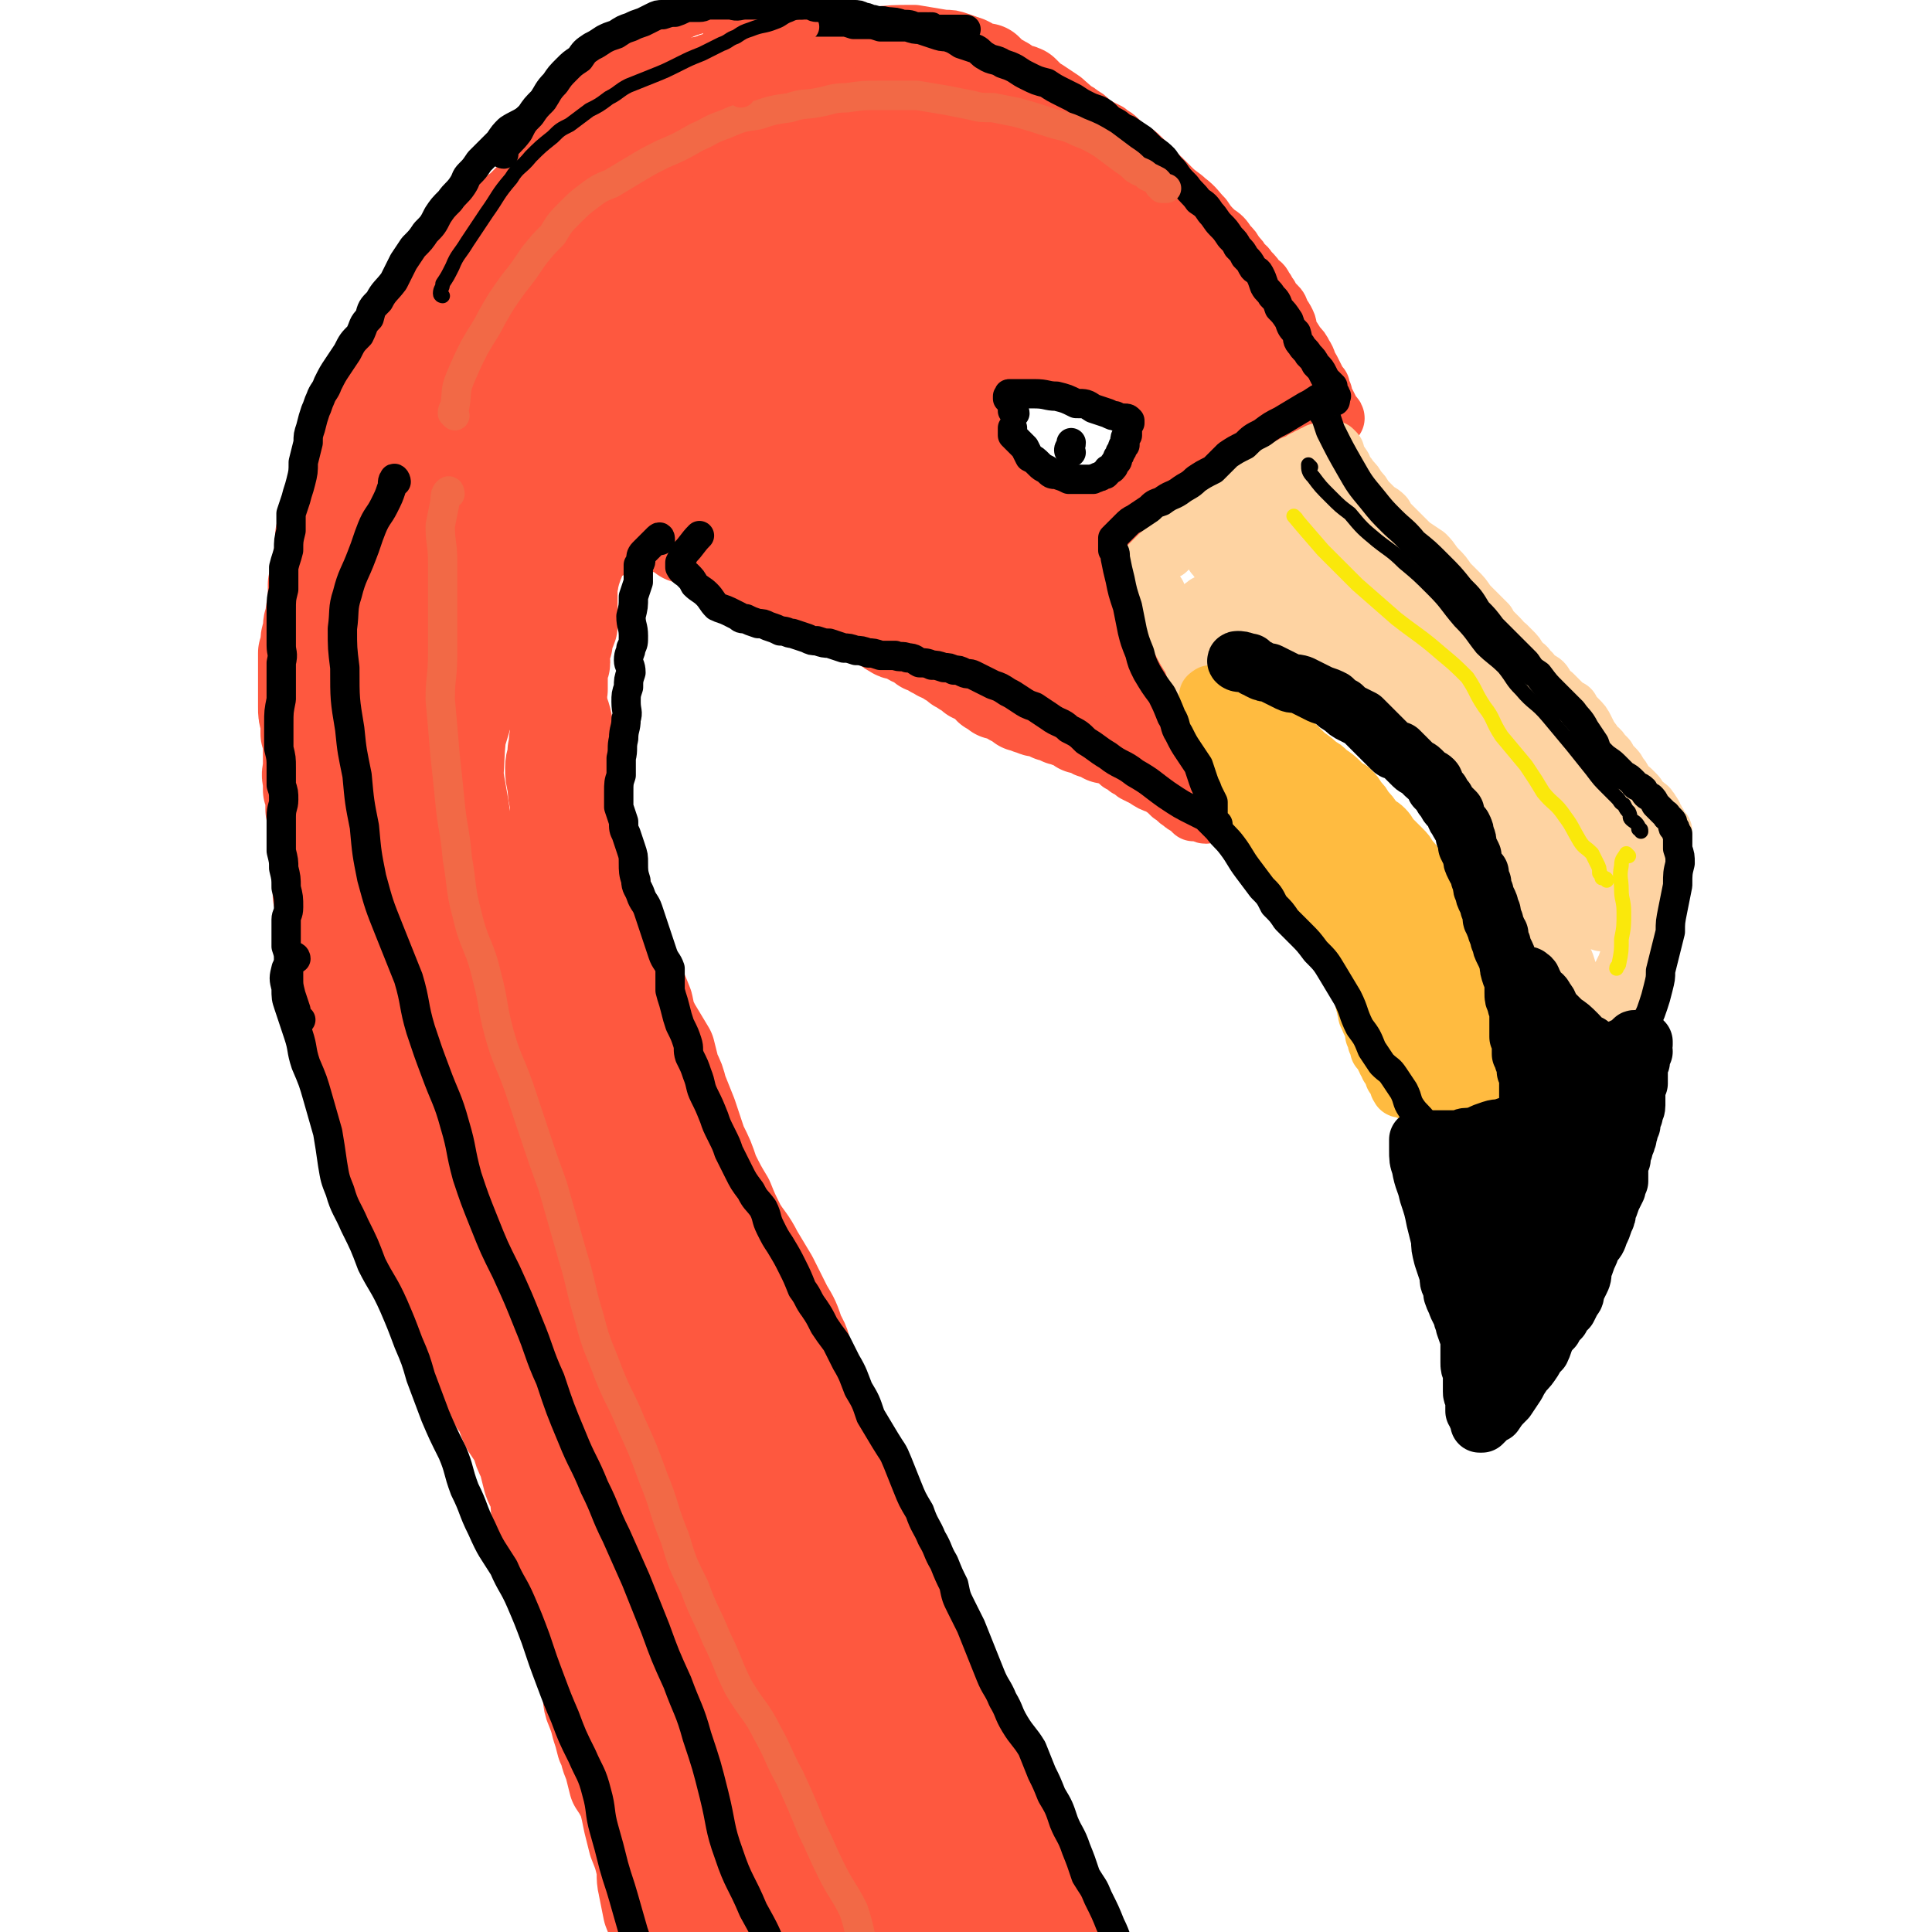 <svg viewBox='0 0 790 790' version='1.1' xmlns='http://www.w3.org/2000/svg' xmlns:xlink='http://www.w3.org/1999/xlink'><g fill='none' stroke='#FE583F' stroke-width='39' stroke-linecap='round' stroke-linejoin='round'><path d='M136,342c-1,0 -1,-1 -1,-1 -1,2 0,2 0,5 -1,2 -2,2 -2,4 0,2 1,2 1,4 0,2 -1,2 0,5 0,1 0,1 0,3 1,1 1,1 2,3 1,2 1,2 2,5 2,4 2,4 5,9 2,3 2,3 4,7 2,4 2,4 4,8 1,2 1,3 2,5 2,3 2,3 4,6 2,3 2,4 4,7 2,3 2,3 4,7 2,3 2,3 4,7 1,2 0,3 1,6 1,2 1,2 2,5 1,3 1,3 2,6 1,3 1,3 2,7 1,2 1,2 2,5 1,3 1,3 1,6 1,2 1,2 2,4 1,3 0,3 1,6 1,2 1,2 1,4 1,3 1,3 2,5 0,3 0,3 1,5 1,2 1,2 2,4 1,3 1,3 2,6 1,3 1,3 2,5 2,4 2,4 3,7 1,3 1,3 2,7 2,3 2,3 3,6 2,3 1,3 3,6 1,3 1,3 3,6 1,3 1,3 2,6 1,4 2,4 3,7 1,3 1,4 2,7 0,4 0,4 1,8 1,4 1,4 2,8 1,4 1,4 2,7 1,4 2,4 3,8 2,4 2,4 3,8 1,4 1,4 2,7 1,4 2,4 3,9 1,4 1,4 2,8 2,6 2,6 4,12 1,5 0,6 2,11 1,5 1,5 3,9 1,6 1,6 3,11 1,5 1,5 3,9 2,5 2,5 3,10 1,5 1,5 2,10 2,5 3,5 4,10 3,6 2,6 4,12 2,5 2,5 4,10 2,6 1,6 3,11 2,6 1,6 3,11 2,6 2,6 4,12 2,7 1,7 3,14 2,7 3,7 5,13 2,9 2,9 4,18 2,8 2,8 5,15 2,6 3,6 6,12 3,6 3,7 4,13 2,6 2,6 4,12 1,6 0,6 2,11 1,5 2,4 3,9 1,3 0,3 1,7 1,2 1,2 1,4 1,0 0,1 0,1 1,0 2,-1 1,-2 -1,-5 -3,-7 -5,-11 '/><path d='M133,348c0,0 0,-1 -1,-1 -1,2 0,3 -1,5 0,2 0,2 0,4 0,1 0,1 0,2 0,3 0,3 0,5 0,1 0,1 0,3 1,1 1,1 1,2 0,2 0,2 1,3 0,2 0,2 0,4 0,2 0,2 1,4 1,3 1,3 3,6 0,3 0,3 1,5 1,3 2,3 2,6 1,2 0,3 0,5 1,3 1,3 1,5 1,3 1,3 1,6 1,3 1,3 1,5 0,3 0,3 1,5 0,3 0,3 1,6 0,3 1,3 1,6 1,3 1,3 2,6 0,3 0,3 1,5 1,3 1,3 2,5 1,3 1,3 1,6 1,3 1,3 2,6 1,3 1,3 3,7 1,3 1,3 3,6 1,2 0,2 1,5 1,2 1,2 2,4 1,2 1,2 1,4 1,3 1,2 2,5 0,1 0,1 1,3 0,2 0,2 1,3 1,2 1,2 1,3 1,1 1,1 2,3 1,2 1,2 2,3 1,2 1,2 2,4 1,2 1,2 2,4 0,1 0,1 1,3 0,2 0,2 1,4 1,2 1,2 1,3 1,2 1,2 2,4 1,2 1,2 2,4 1,2 1,2 2,3 1,3 1,3 2,5 1,3 1,3 2,6 2,3 2,3 3,6 2,3 2,3 4,7 2,3 2,3 3,6 2,3 2,3 3,6 2,2 2,2 3,5 1,3 1,3 2,5 2,3 2,3 4,6 1,4 1,4 3,8 1,4 1,4 2,8 1,3 2,3 3,7 0,4 0,4 1,8 1,3 1,3 2,7 1,4 1,4 2,8 2,4 1,4 2,8 1,3 2,3 3,6 1,3 1,3 3,7 1,4 1,4 2,8 1,4 2,4 3,8 1,5 0,5 1,9 1,4 1,4 2,9 1,3 0,4 1,7 2,5 2,5 3,9 1,3 1,3 2,7 2,4 1,4 3,8 1,4 1,4 2,8 2,3 2,3 4,7 1,4 1,4 2,9 1,4 1,4 2,8 2,5 2,5 3,9 1,4 0,5 1,9 1,5 1,5 2,10 2,5 2,5 3,11 1,5 1,5 2,11 2,5 2,5 4,10 1,5 1,5 2,10 1,4 1,4 1,9 1,5 0,5 1,11 0,5 0,5 1,10 1,4 1,4 2,8 1,4 2,4 3,8 0,4 0,4 1,7 1,5 1,5 2,9 1,6 1,6 2,11 1,5 1,5 2,9 0,2 0,3 0,5 1,0 2,0 2,-1 1,-8 1,-12 1,-17 '/><path d='M172,477c-1,0 -1,0 -1,-1 -2,-1 -2,-1 -4,-3 -1,-1 -1,-1 -2,-3 0,0 0,0 0,-1 -1,-1 -1,-1 -1,-1 -1,-1 -1,-1 -1,-2 0,-1 -1,-1 -1,-2 -1,-1 -1,-1 -2,-3 0,-3 0,-3 -1,-6 0,-3 0,-3 -1,-5 -1,-3 -1,-2 -2,-5 -2,-2 -1,-2 -3,-5 -1,-3 -2,-2 -3,-5 -1,-2 -1,-2 -2,-5 0,-2 0,-2 -1,-4 0,-2 -1,-2 -1,-4 -1,-2 -1,-2 -1,-5 -1,-2 -1,-2 -1,-4 -1,-3 -1,-3 -1,-5 0,-3 0,-3 -1,-5 0,-2 0,-3 -1,-5 0,-2 0,-2 -1,-4 -1,-3 -1,-3 -2,-5 -1,-2 -1,-2 -2,-4 0,-3 0,-3 0,-6 -1,-2 -1,-2 -1,-4 0,-2 0,-2 -1,-4 0,-2 0,-2 0,-4 -1,-2 -1,-2 -1,-5 0,-2 0,-2 -1,-4 0,-3 0,-3 0,-5 -1,-3 -1,-3 -2,-6 0,-3 0,-3 0,-6 0,-3 0,-3 -1,-5 0,-3 0,-3 -1,-5 0,-2 0,-2 0,-4 0,-2 0,-2 -1,-4 0,-2 0,-2 0,-4 -1,-3 0,-3 0,-5 0,-2 0,-2 0,-4 0,-2 0,-2 0,-5 0,-2 0,-2 -1,-5 0,-2 0,-2 0,-5 -1,-3 -1,-3 -1,-6 0,-2 0,-2 0,-4 0,-3 0,-3 0,-5 0,-3 0,-3 0,-5 0,-2 0,-2 0,-4 0,-2 0,-2 0,-4 1,-3 1,-3 1,-5 0,-2 1,-2 1,-4 0,-3 0,-3 1,-5 0,-3 0,-3 1,-5 0,-2 0,-2 0,-4 1,-3 1,-3 1,-6 0,-3 0,-3 1,-5 1,-4 1,-4 2,-7 1,-4 2,-4 3,-7 2,-4 2,-4 4,-7 1,-3 2,-3 3,-7 2,-2 2,-2 3,-5 2,-3 2,-3 4,-7 2,-3 2,-3 4,-6 1,-3 1,-3 3,-6 1,-2 1,-2 3,-5 2,-2 2,-2 4,-4 2,-2 2,-3 3,-5 2,-2 2,-2 3,-4 2,-3 2,-3 3,-5 2,-2 2,-2 3,-4 2,-2 2,-2 3,-4 2,-2 2,-2 3,-4 2,-3 1,-3 3,-5 2,-2 2,-2 4,-4 3,-3 3,-3 6,-6 3,-3 3,-3 6,-6 3,-3 3,-3 6,-7 3,-2 3,-2 6,-5 2,-2 2,-2 4,-5 2,-2 3,-2 5,-4 2,-2 3,-2 5,-4 2,-2 2,-2 4,-4 2,-2 2,-2 4,-5 2,-2 2,-2 5,-4 2,-2 2,-2 4,-3 2,-2 2,-2 5,-4 2,-2 2,-2 4,-3 2,-1 2,-1 3,-2 2,-1 2,-2 4,-3 2,-1 2,-1 4,-2 2,-1 3,-1 5,-2 2,-1 2,-1 4,-1 2,-1 2,-1 4,-1 2,-1 2,-1 4,-2 2,-1 2,-1 4,-2 2,-1 2,-1 4,-1 2,-1 2,-2 5,-3 3,-1 3,-1 7,-2 3,-1 3,-1 6,-2 2,0 2,0 4,-1 2,-1 2,-1 4,-1 2,-1 2,-1 4,-2 2,0 2,0 4,-1 2,0 2,0 4,-1 1,0 1,0 3,0 1,-1 1,-1 2,-1 2,0 2,0 3,-1 2,0 2,0 3,0 2,0 2,0 3,-1 1,0 1,0 3,0 1,-1 1,-1 3,-1 1,0 1,0 3,0 1,0 1,0 3,0 2,0 2,0 4,0 1,0 1,0 3,0 2,0 2,0 4,0 2,0 2,0 4,0 2,0 2,0 4,0 1,0 1,0 3,0 1,0 1,0 3,0 1,0 1,0 3,0 1,0 1,0 2,0 1,1 1,0 2,1 2,0 2,0 3,0 1,1 2,0 3,1 1,0 1,0 3,0 2,1 2,1 3,1 2,0 2,1 4,1 3,1 3,1 6,1 3,1 3,1 6,2 3,1 3,1 6,2 2,0 2,0 4,1 2,1 2,1 4,2 2,1 2,1 3,1 2,1 2,1 4,2 1,1 1,1 3,2 1,1 1,1 3,2 1,1 1,1 3,2 2,1 2,1 4,3 2,1 2,1 4,2 3,2 3,2 5,4 2,1 2,1 4,2 2,2 2,2 4,4 2,1 2,1 4,2 2,2 2,2 3,4 2,3 2,3 5,5 2,2 2,2 4,4 2,2 2,2 4,4 1,2 1,2 3,4 1,2 1,2 3,4 1,1 1,1 2,3 1,1 1,1 2,3 0,2 0,2 1,3 1,2 1,2 2,3 1,2 1,2 2,3 1,2 1,2 2,4 1,2 1,2 2,4 1,2 1,2 2,4 2,1 2,1 3,3 1,1 1,1 1,2 1,2 1,2 2,3 1,1 1,1 2,2 1,1 0,1 1,2 1,1 1,1 2,2 1,0 1,1 1,2 1,1 1,1 1,1 1,1 1,1 1,2 1,0 1,0 1,1 0,0 0,1 0,1 1,0 1,0 1,1 1,0 1,0 1,1 0,0 0,0 0,1 0,0 0,0 1,0 0,1 0,1 0,1 0,0 0,0 0,0 0,1 0,1 0,2 0,0 0,0 1,0 0,1 0,1 0,1 0,0 -1,0 -1,0 -1,-1 -1,-1 -1,-1 -1,-2 -1,-2 -2,-3 -1,-2 -1,-2 -2,-4 -2,-2 -2,-2 -4,-5 -2,-2 -2,-3 -3,-5 -2,-3 -2,-3 -4,-5 -2,-3 -2,-3 -3,-5 -3,-3 -3,-3 -5,-6 -2,-3 -2,-3 -3,-5 -2,-3 -1,-3 -3,-6 -2,-2 -2,-2 -4,-4 -2,-1 -1,-2 -3,-3 -3,-2 -3,-2 -5,-4 -3,-2 -2,-3 -4,-5 -3,-2 -3,-1 -6,-3 -3,-2 -3,-2 -5,-4 -2,-2 -1,-3 -3,-5 -1,-2 -1,-2 -3,-3 -1,-2 -2,-2 -3,-4 -2,-2 -2,-2 -3,-4 -1,-2 -1,-2 -3,-5 -1,-2 -1,-1 -3,-3 -1,-2 -1,-2 -2,-4 -1,-2 -1,-2 -3,-4 -1,-2 -1,-2 -2,-3 -1,-1 -2,-1 -3,-3 0,-1 0,-1 -1,-2 -1,-2 -2,-1 -3,-2 -2,-3 -2,-3 -4,-5 -3,-2 -3,-2 -6,-4 -2,-1 -2,-1 -4,-3 -1,-1 -1,-1 -2,-2 -2,-1 -2,0 -4,-1 -1,-1 -1,-1 -3,-2 -1,-1 -1,-1 -2,-1 -1,-1 -1,-1 -2,-1 -1,-1 -1,-1 -2,-2 -1,-1 -1,-1 -2,-2 -1,0 -1,0 -2,0 -2,-1 -2,-1 -3,-1 -1,-1 -1,-1 -3,-2 -1,0 -1,0 -3,0 -2,-1 -2,-1 -4,-1 -3,-1 -3,-1 -5,-1 -2,-1 -2,0 -5,-1 -3,0 -3,1 -5,0 -2,0 -2,0 -4,0 -2,-1 -2,-1 -4,0 -2,0 -2,0 -5,0 -2,1 -2,1 -5,1 -2,1 -2,1 -4,2 -3,0 -3,0 -6,1 -3,1 -3,2 -7,3 -3,0 -3,0 -6,1 -3,0 -3,0 -5,1 -4,1 -4,1 -7,1 -3,1 -3,1 -6,2 -2,1 -2,0 -5,1 -2,1 -2,1 -5,2 -3,1 -3,1 -6,2 -2,1 -2,1 -5,2 -3,1 -3,1 -6,2 -2,1 -2,1 -5,1 -2,1 -2,1 -5,2 -2,0 -2,1 -4,1 -4,2 -4,1 -7,3 -3,1 -3,1 -6,3 -4,1 -4,1 -8,2 -3,1 -3,1 -6,3 -2,2 -2,2 -5,4 -2,1 -2,1 -4,3 -2,1 -2,1 -5,3 -2,2 -2,2 -4,4 -3,2 -3,2 -5,5 -3,2 -3,2 -6,4 -2,2 -2,2 -4,4 -3,2 -3,2 -5,4 -3,2 -3,2 -6,5 -2,2 -2,2 -4,4 -2,3 -2,3 -5,5 -2,2 -3,2 -5,4 -2,2 -1,2 -3,5 -2,2 -2,2 -4,5 -3,3 -3,3 -5,6 -2,3 -2,3 -3,7 -2,3 -2,3 -3,7 -1,3 -1,3 -3,6 -2,4 -3,3 -5,8 -2,3 -2,4 -4,8 -2,4 -3,3 -5,8 -2,3 -2,3 -3,6 -2,4 -1,4 -3,8 -2,4 -2,4 -3,8 -2,4 -2,4 -4,7 -2,4 -2,4 -4,9 -1,3 -1,3 -2,7 -1,3 -1,3 -2,6 0,3 0,3 0,6 -1,4 -1,4 -2,8 0,3 0,3 -1,6 0,3 0,3 0,6 0,4 0,4 0,7 -1,2 -1,2 -2,5 0,3 0,3 0,5 -1,3 -1,3 -1,5 0,2 0,2 0,4 0,3 0,3 0,5 0,3 0,3 0,6 0,4 0,4 1,8 0,3 0,3 0,7 0,4 0,4 0,7 1,3 0,3 1,7 0,2 0,2 0,5 0,3 1,3 1,6 1,3 1,3 1,7 1,2 1,2 1,5 0,3 0,3 0,6 1,3 1,3 2,5 0,3 0,3 1,6 1,4 0,4 1,7 1,4 2,4 3,8 1,4 1,4 1,8 1,4 1,4 2,7 2,4 2,4 3,8 2,4 3,4 4,8 2,4 1,5 2,9 1,4 1,4 3,7 1,3 2,3 3,7 2,3 1,4 2,7 1,4 1,4 2,8 2,4 2,4 4,8 1,3 1,3 3,7 1,6 1,6 2,12 2,4 2,4 3,9 2,5 2,5 4,10 2,4 2,4 4,9 2,5 3,5 5,10 2,6 1,7 3,12 2,6 2,6 4,11 2,5 1,6 3,11 2,6 3,6 6,11 2,6 2,6 5,11 2,5 2,5 4,10 2,5 2,5 4,10 1,5 1,5 3,10 2,4 2,4 4,8 2,5 2,4 4,9 1,5 1,5 2,10 2,6 2,6 4,12 1,7 1,7 3,14 1,4 1,4 3,8 1,5 1,5 3,9 1,4 1,4 3,8 2,5 1,5 4,10 2,5 2,5 4,10 3,6 3,6 5,11 1,5 -1,6 1,10 2,5 4,4 7,9 2,5 1,6 3,11 2,5 2,5 4,10 3,6 3,6 6,11 2,5 2,5 5,9 2,5 2,5 4,9 3,6 4,6 7,12 3,6 2,6 5,12 2,5 2,5 4,10 2,5 2,5 4,10 2,4 2,4 4,8 1,4 1,4 3,7 1,3 1,3 2,6 1,2 1,2 2,5 0,1 0,2 0,3 1,1 1,1 1,2 0,1 0,1 1,1 0,0 0,0 0,-1 0,-1 0,-1 0,-1 0,-1 0,-1 0,-1 '/><path d='M201,493c-1,0 -1,-1 -1,-1 0,5 -1,6 1,11 2,8 3,8 6,15 4,11 4,11 8,23 6,16 6,16 12,32 6,15 7,15 12,31 6,14 5,15 11,29 6,17 6,17 13,34 7,18 7,18 13,36 6,15 4,16 10,31 5,13 5,13 11,25 5,10 6,10 12,19 5,8 5,9 10,17 5,7 5,6 10,13 4,6 4,6 7,11 3,4 2,5 5,9 2,3 2,3 3,6 1,0 1,1 1,1 0,0 0,-1 0,-1 -4,-6 -5,-6 -8,-12 -8,-14 -8,-14 -16,-28 -11,-19 -12,-19 -22,-38 -10,-18 -10,-18 -19,-36 -8,-15 -7,-15 -16,-30 -8,-14 -8,-14 -17,-27 -6,-10 -7,-9 -13,-19 -4,-7 -3,-7 -7,-14 -1,-4 -1,-4 -3,-9 -1,-2 0,-2 -1,-5 -1,0 -1,-1 -1,0 1,0 1,1 2,3 4,5 4,5 8,10 8,13 8,13 17,25 12,16 13,16 24,32 9,14 9,14 18,28 9,15 9,15 18,29 9,15 10,14 19,29 8,13 7,14 14,28 5,9 5,10 11,19 4,7 5,6 10,12 3,4 3,4 6,7 2,2 2,2 3,3 0,0 1,0 1,0 0,-2 0,-2 -1,-3 -2,-5 -2,-5 -4,-9 -5,-13 -5,-13 -10,-26 -8,-19 -9,-19 -17,-37 -7,-14 -7,-13 -14,-27 -5,-10 -5,-10 -10,-20 -4,-7 -3,-7 -7,-14 -3,-5 -3,-5 -7,-10 -2,-3 -2,-3 -4,-5 -1,-1 -2,-2 -3,-2 0,1 -1,2 0,3 0,4 0,4 2,8 4,8 4,8 8,17 9,17 9,17 18,35 9,17 9,17 18,35 7,14 7,14 14,28 7,12 7,12 14,24 6,9 6,9 12,18 4,5 3,5 8,10 2,3 2,3 4,4 1,1 2,1 3,1 0,0 1,0 0,-1 0,-2 -1,-2 -2,-5 -4,-8 -4,-8 -8,-17 -8,-19 -8,-20 -17,-39 -10,-20 -11,-19 -21,-40 -8,-15 -8,-15 -14,-32 -5,-11 -4,-11 -8,-22 -2,-7 -3,-7 -5,-14 -2,-4 -1,-4 -3,-8 -1,-2 -1,-2 -3,-4 -1,-2 -1,-2 -3,-3 0,0 -1,-1 0,0 1,0 1,1 3,2 3,3 3,3 6,6 8,8 8,7 15,15 11,11 11,11 20,23 10,12 10,11 18,24 8,11 8,11 15,23 7,12 6,12 13,24 6,10 6,10 12,19 6,8 6,7 11,14 4,6 5,6 9,11 2,3 2,3 4,6 1,1 1,1 2,2 0,0 1,1 1,0 -4,-5 -4,-5 -9,-11 -9,-12 -9,-12 -17,-24 -12,-18 -12,-18 -22,-36 -7,-12 -6,-12 -12,-25 -3,-7 -3,-7 -6,-15 -1,-4 -1,-4 -3,-8 0,-1 0,-2 0,-3 -1,0 -2,-1 -2,0 0,0 1,1 1,2 1,1 1,1 1,1 1,2 1,2 2,4 1,3 1,3 2,6 3,5 3,5 6,10 3,8 3,8 7,16 4,8 5,8 9,16 4,7 4,7 8,14 4,6 4,6 9,12 3,5 3,6 7,11 4,5 4,5 8,10 4,5 4,5 8,9 3,3 3,4 6,7 3,3 3,3 6,5 2,2 2,2 3,3 2,1 1,2 2,2 1,1 1,1 2,1 1,0 1,0 1,0 0,-1 0,-1 0,-2 0,0 0,0 0,-1 0,-1 0,-1 -1,-2 0,-2 0,-2 -1,-4 0,-2 0,-2 -1,-4 -1,-4 -1,-4 -2,-8 -2,-5 -2,-5 -4,-10 -2,-5 -2,-5 -5,-9 -2,-4 -2,-4 -4,-8 -2,-3 -2,-3 -4,-6 -1,-3 -1,-3 -3,-6 -1,-3 -1,-3 -2,-5 -1,-3 -1,-3 -3,-5 -1,-3 -1,-3 -3,-6 -1,-3 -2,-3 -3,-6 -2,-3 -1,-3 -3,-6 -1,-2 -1,-2 -2,-3 -2,-2 -2,-2 -3,-3 -1,-2 -1,-2 -2,-4 -2,-3 -2,-3 -3,-5 -2,-3 -2,-3 -3,-6 -1,-2 -1,-2 -2,-4 -1,-2 -1,-2 -2,-4 -1,-1 -1,-1 -2,-3 -1,-2 -1,-2 -2,-4 -2,-3 -2,-3 -3,-5 -2,-3 -2,-3 -3,-6 -2,-3 -1,-3 -3,-5 -1,-3 -1,-3 -2,-5 -2,-3 -2,-3 -3,-6 -3,-4 -3,-4 -5,-7 -2,-4 -2,-4 -4,-7 -2,-3 -2,-3 -4,-6 -2,-2 -2,-2 -4,-4 -1,-2 0,-2 -1,-4 -1,-2 -1,-2 -2,-3 -2,-2 -2,-2 -3,-4 -2,-1 -2,-1 -3,-3 -1,-1 0,-1 -1,-2 -1,-1 -1,-1 -2,-2 -1,-1 -1,-1 -2,-2 -1,-1 -1,-1 -2,-2 -1,-1 -1,-1 -2,-3 -1,-1 -1,-1 -1,-2 -1,-1 -1,0 -2,-1 -1,-1 -1,-1 -1,-2 -1,-1 -1,-1 -2,-2 0,0 0,-1 -1,-2 0,0 -1,0 -1,-1 -1,0 0,0 -1,-1 0,-1 0,-1 -1,-1 0,-1 0,0 -1,-1 -1,-1 -1,-1 -1,-2 -1,0 -1,0 -1,-1 -1,-1 -1,-1 -2,-2 0,-1 0,-1 -1,-2 -1,-1 -1,-1 -1,-1 -1,-1 -1,-1 -1,-2 -1,-1 -1,-1 -1,-2 -1,-1 -1,-1 -1,-2 -1,-1 -1,-1 -1,-2 -1,-1 -1,-1 -2,-3 0,-1 0,-1 -1,-3 -1,-1 -1,-1 -1,-3 -1,-2 -1,-2 -2,-4 -1,-2 0,-2 -1,-4 -2,-2 -2,-2 -3,-4 -2,-2 -1,-2 -2,-5 -1,-2 -1,-2 -2,-4 -1,-2 -1,-1 -2,-3 -1,-3 -1,-3 -1,-5 -1,-2 -1,-2 -2,-4 -1,-2 -1,-2 -2,-4 -1,-2 -1,-2 -2,-4 -1,-2 -1,-2 -1,-4 -1,-2 -1,-2 -2,-4 0,-1 0,-1 -1,-3 0,-2 0,-2 -1,-4 0,-2 0,-2 -1,-5 0,-1 -1,-1 -1,-3 -1,-2 0,-2 -1,-3 -1,-2 -1,-2 -2,-3 -1,-2 -1,-2 -2,-4 -1,-2 -1,-2 -2,-4 -1,-2 -1,-2 -1,-4 -1,-1 -1,-1 -1,-3 -1,-3 0,-3 -1,-5 0,-2 0,-2 -1,-4 0,-2 0,-2 -1,-3 0,-2 0,-2 -1,-4 0,-1 0,-1 -1,-3 0,-1 0,-1 -1,-3 -1,-1 -1,-1 -2,-3 -1,-2 -1,-2 -1,-3 -1,-2 -1,-2 -2,-3 0,-2 0,-2 0,-3 -1,-2 -1,-2 -2,-3 -1,-1 0,-1 -1,-3 -1,-1 -1,-1 -2,-3 -1,-2 -1,-2 -2,-5 -1,-2 -1,-2 -2,-5 -1,-2 -1,-2 -2,-4 0,-2 0,-3 -1,-4 -1,-2 -2,-2 -3,-4 -1,-2 -2,-2 -3,-4 -1,-1 0,-2 -1,-4 -1,-2 -1,-2 -2,-4 -1,-2 -1,-2 -2,-5 -1,-2 -1,-2 -2,-4 -1,-3 -1,-3 -1,-5 -1,-2 -1,-2 -2,-4 0,-2 0,-2 -1,-5 0,-2 0,-2 0,-5 -1,-2 -1,-2 -1,-5 -1,-2 -1,-2 -1,-4 -1,-2 -1,-2 -2,-4 0,-3 0,-3 -1,-5 0,-3 0,-3 -1,-6 -1,-3 -1,-3 -2,-6 -2,-3 -2,-3 -3,-7 -1,-3 0,-3 -1,-7 -1,-3 -1,-3 -1,-6 -1,-2 -1,-2 -2,-5 0,-2 0,-2 -1,-5 0,-2 0,-2 0,-5 -1,-3 -1,-3 -2,-7 0,-3 0,-3 -1,-6 0,-4 0,-4 0,-7 -1,-3 -1,-3 -2,-6 -1,-4 0,-4 -1,-7 0,-4 0,-4 0,-8 -1,-4 -1,-4 -1,-7 -1,-4 -1,-4 -1,-7 0,-3 1,-3 1,-7 1,-3 0,-3 1,-6 0,-3 0,-3 0,-7 0,-3 0,-3 0,-6 0,-3 0,-3 1,-6 0,-2 0,-2 0,-5 0,-1 0,-1 0,-3 0,-2 1,-2 1,-3 0,-2 -1,-2 -1,-4 1,-2 1,-2 2,-4 0,-4 1,-4 2,-7 0,-3 0,-3 0,-5 0,-3 0,-3 0,-5 0,-2 0,-2 0,-3 0,-2 0,-2 0,-4 1,-2 0,-2 1,-4 0,-2 1,-2 1,-4 1,-1 0,-1 1,-2 0,-2 0,-2 0,-3 0,0 0,0 1,-1 0,-1 0,-1 0,-2 0,-1 0,-1 0,-1 0,-1 1,-1 1,-1 0,-1 -1,-1 0,-1 0,-1 0,-1 0,-1 0,-1 0,-1 0,-1 0,-1 0,-1 0,-1 1,-1 1,-1 1,-1 0,-1 0,-1 0,-1 1,-1 1,-1 1,-1 0,-1 1,-1 1,-2 0,0 0,0 1,-1 0,-1 0,-1 1,-1 0,-1 0,-1 1,-1 0,-1 0,-1 1,-1 0,0 0,0 0,-1 1,0 0,-1 1,-1 0,-1 0,-1 1,-1 0,0 0,0 1,-1 0,0 0,0 1,0 0,0 0,0 1,0 0,0 0,0 1,0 1,0 1,0 2,0 1,0 1,0 2,0 1,0 1,0 2,0 2,0 2,1 3,1 2,1 2,1 4,1 2,1 2,1 4,2 2,0 2,0 4,1 1,0 1,0 3,0 1,1 1,1 3,2 1,0 1,0 3,1 1,1 1,1 3,1 2,1 2,1 4,2 2,1 2,1 3,2 2,1 2,1 4,2 2,0 2,0 4,1 2,0 2,0 4,1 3,1 3,2 5,2 2,1 2,1 5,1 1,1 1,1 3,2 2,1 2,1 3,2 2,0 2,0 4,1 1,1 1,1 3,2 1,1 1,1 2,2 2,1 2,1 3,2 1,1 1,1 3,2 0,0 0,1 1,1 2,1 2,1 3,2 2,2 2,2 3,3 2,1 2,1 3,2 1,1 1,1 2,1 1,1 1,1 3,2 1,1 1,1 2,2 1,1 1,0 2,1 1,1 1,1 2,1 1,1 1,1 2,1 2,1 2,1 3,1 1,1 1,1 3,2 1,1 1,1 3,2 1,1 1,0 3,1 2,0 2,1 4,2 1,0 1,0 3,1 1,0 1,1 2,2 1,0 1,0 2,0 2,1 2,1 2,2 1,0 1,0 2,1 1,1 1,0 2,1 1,0 1,0 2,1 1,1 1,1 2,1 1,1 1,1 2,2 1,0 1,0 2,1 1,1 1,1 2,1 1,1 1,1 2,2 1,0 1,0 2,1 1,0 1,1 2,1 1,1 1,1 2,1 1,1 0,1 1,2 2,1 2,1 3,2 2,0 2,0 4,1 1,1 1,1 3,2 2,1 2,1 3,2 2,0 2,0 3,1 2,0 2,1 3,1 1,0 1,0 2,0 2,1 2,1 4,2 2,0 2,0 3,1 2,1 2,1 4,1 1,1 1,1 3,1 1,1 1,1 2,2 1,0 1,0 2,0 1,1 1,1 2,1 1,1 1,1 2,1 1,0 1,0 1,0 1,1 1,1 2,1 1,1 1,1 1,1 0,0 0,0 1,0 0,0 0,0 1,0 0,0 0,0 0,0 1,0 1,0 1,0 1,1 1,1 1,1 1,0 1,0 1,0 '/><path d='M250,205c-1,0 -2,-1 -1,-1 2,0 3,1 7,2 2,1 1,1 3,2 1,1 1,1 3,2 1,0 1,0 3,1 2,1 2,1 5,3 2,1 2,1 5,2 3,1 3,1 5,3 3,1 3,1 5,2 2,1 2,1 4,2 2,1 2,1 4,2 2,2 2,2 5,3 2,1 2,1 4,1 4,1 4,1 7,2 4,2 4,2 7,3 3,0 3,0 6,1 3,0 3,0 5,1 3,1 3,1 6,1 2,1 2,1 5,2 3,1 3,2 6,2 3,1 3,1 6,1 2,1 2,1 4,1 2,1 2,1 5,1 1,0 1,-1 3,0 2,0 2,0 3,1 1,0 1,0 3,0 1,0 2,1 3,1 '/><path d='M248,217c0,0 0,-1 -1,-1 -1,0 -1,1 -3,2 -1,0 -1,1 -3,2 -1,1 -1,0 -3,2 -1,1 -1,1 -3,3 -1,2 -1,2 -1,4 -1,3 -1,3 -1,6 -1,4 -1,4 -2,8 -1,3 -1,3 -2,7 -1,3 -1,3 -2,6 0,3 0,3 -1,6 0,3 0,3 0,6 0,5 -1,5 0,9 0,5 1,5 2,9 1,5 2,5 3,10 1,5 0,5 1,10 1,4 1,4 1,9 1,4 0,4 1,8 1,4 1,4 2,9 1,3 2,3 3,7 1,4 1,4 2,9 2,5 2,5 4,10 2,6 2,6 3,12 2,5 0,6 2,11 2,6 3,5 6,11 2,4 2,4 4,9 2,5 2,5 4,10 1,5 1,5 3,9 3,5 3,5 6,10 1,4 1,4 2,8 2,4 2,4 3,8 2,5 2,5 4,10 2,6 2,6 4,12 3,6 3,6 5,12 3,6 3,6 6,11 2,5 2,5 5,11 3,5 4,5 7,11 3,5 3,5 6,10 3,6 3,6 6,12 3,5 3,5 5,11 3,5 2,5 4,11 2,6 2,6 4,12 3,7 2,7 5,13 2,6 3,6 5,11 3,6 4,6 6,13 3,6 3,7 6,13 3,6 3,6 5,13 3,4 2,5 5,9 2,6 3,6 5,12 3,5 3,6 5,11 2,7 2,7 5,13 3,7 3,7 6,14 2,6 2,6 6,12 2,5 3,4 6,9 3,6 3,6 6,11 2,5 2,5 5,11 3,5 3,5 6,10 3,5 4,4 6,9 3,5 3,5 5,10 2,5 1,5 4,10 2,5 3,5 5,11 3,5 3,5 5,11 2,5 2,5 5,10 2,5 2,5 5,10 2,4 3,4 5,9 2,5 2,5 4,11 1,5 2,5 3,11 1,5 1,5 2,11 1,5 0,5 1,10 1,5 1,5 2,10 2,5 2,5 3,10 2,6 2,6 4,12 2,7 2,7 4,14 2,5 2,5 3,11 1,5 1,5 3,9 1,4 1,4 4,8 2,4 3,4 6,8 0,1 0,1 1,2 '/><path d='M352,714c-1,0 -1,0 -1,-1 -2,-1 -2,-1 -4,-2 -9,-14 -9,-14 -18,-29 -12,-20 -12,-20 -23,-41 -12,-22 -11,-23 -23,-44 -13,-25 -16,-23 -28,-48 -8,-14 -6,-15 -11,-30 -3,-8 -2,-8 -4,-16 0,-3 -2,-6 -1,-5 1,1 3,4 5,9 7,18 5,19 13,36 12,28 13,28 25,56 10,21 10,21 19,43 6,15 6,15 13,30 5,11 5,11 10,22 4,7 4,7 7,14 2,4 2,4 3,8 0,1 1,3 0,3 -3,-2 -5,-4 -9,-8 -13,-12 -13,-12 -24,-26 -21,-25 -22,-25 -40,-52 -17,-26 -18,-27 -31,-55 -10,-23 -9,-24 -16,-48 -4,-19 -4,-19 -6,-38 -1,-13 -1,-14 0,-26 0,-6 1,-6 3,-10 1,-2 2,-3 3,-3 1,1 0,3 1,5 2,10 2,10 4,20 7,25 7,25 15,50 10,29 10,29 21,57 8,24 9,24 17,47 7,16 7,16 13,32 4,12 4,12 7,23 2,7 2,7 3,13 1,3 2,3 2,5 0,1 -1,0 -2,0 -1,-2 -1,-2 -3,-5 -5,-9 -4,-9 -10,-19 -13,-25 -14,-24 -27,-50 -17,-31 -17,-31 -32,-63 -16,-34 -17,-33 -30,-67 -12,-32 -13,-32 -20,-65 -7,-27 -7,-28 -8,-55 0,-16 1,-17 5,-32 3,-8 4,-8 8,-15 2,-3 2,-4 5,-6 0,0 1,0 1,1 2,2 2,2 3,4 4,12 4,12 8,23 10,28 10,28 20,56 9,23 9,23 18,45 6,18 5,18 12,35 7,15 8,15 14,30 5,14 5,14 8,28 3,12 3,12 5,24 2,5 2,5 4,11 0,2 1,4 1,4 -2,-2 -3,-5 -5,-9 -7,-12 -8,-12 -14,-24 -13,-23 -12,-23 -24,-47 -14,-28 -15,-28 -27,-57 -11,-25 -11,-25 -19,-52 -5,-17 -5,-17 -7,-34 -1,-8 -1,-8 0,-17 1,-3 1,-3 3,-6 1,-1 2,-3 2,-2 2,1 1,3 2,6 5,10 5,10 9,21 11,25 11,25 21,50 9,21 9,21 16,42 5,16 4,16 8,31 3,12 4,12 6,24 2,10 1,10 2,20 0,6 0,6 -1,11 0,2 0,3 -1,3 -1,1 -2,0 -3,-1 -4,-5 -4,-5 -7,-10 -11,-17 -10,-17 -20,-33 -13,-23 -15,-22 -26,-45 -10,-20 -10,-20 -16,-41 -5,-16 -3,-17 -5,-34 -2,-14 -3,-14 -3,-29 -1,-15 0,-16 1,-31 1,-13 2,-13 3,-26 1,-11 1,-11 2,-21 1,-8 2,-8 3,-16 1,-5 1,-5 2,-11 0,-2 1,-2 1,-5 1,0 1,-2 1,-1 -1,3 -1,4 -1,8 0,8 -1,8 0,16 2,19 2,19 5,39 3,21 4,21 6,41 2,18 2,18 3,35 2,14 2,14 3,28 0,10 0,10 0,19 0,6 0,6 0,11 1,2 1,2 2,5 0,0 0,1 0,1 0,0 -1,-1 -2,-3 -2,-3 -2,-3 -3,-6 -4,-9 -4,-9 -7,-17 -6,-19 -7,-19 -12,-38 -4,-17 -4,-17 -6,-35 -1,-14 -1,-15 -1,-29 1,-16 1,-16 4,-32 3,-15 3,-15 8,-30 4,-14 4,-14 9,-28 4,-11 4,-11 9,-22 5,-9 6,-8 11,-17 4,-8 4,-8 8,-15 3,-5 3,-5 6,-11 2,-3 2,-3 4,-7 1,-2 1,-2 2,-4 0,-2 0,-2 1,-3 0,-1 0,-1 0,-1 -3,3 -3,4 -6,8 -4,10 -4,10 -8,20 -7,20 -7,20 -13,41 -6,22 -7,22 -11,44 -4,21 -3,21 -5,43 -1,18 -1,18 -2,37 0,15 -1,15 -1,30 0,7 1,7 2,15 0,5 0,5 1,10 1,2 1,2 2,4 1,0 1,0 2,0 0,0 0,-1 0,-1 -1,-3 -1,-3 -1,-5 -2,-5 -3,-5 -4,-10 -3,-14 -4,-14 -6,-28 -2,-19 -2,-19 -2,-37 0,-18 1,-19 3,-37 3,-16 2,-16 6,-32 4,-17 4,-17 10,-33 6,-14 7,-14 13,-28 4,-9 4,-9 8,-19 2,-5 2,-5 4,-11 1,-3 1,-3 2,-6 1,-2 1,-2 1,-4 0,-1 0,-2 0,-2 0,3 0,5 0,9 -1,13 -1,13 -3,26 -5,24 -4,24 -11,47 -7,22 -8,22 -15,43 -7,20 -6,20 -13,40 -5,15 -6,15 -11,31 -3,11 -3,11 -6,23 -1,5 -1,5 -3,10 0,2 -1,3 -1,3 0,1 0,-1 0,-2 -1,-2 -1,-2 -1,-5 -2,-5 -2,-5 -3,-10 -1,-10 -1,-10 -2,-20 -1,-15 -2,-15 -2,-30 0,-16 1,-16 2,-33 1,-18 -1,-18 2,-35 3,-16 6,-16 11,-32 5,-15 5,-15 10,-30 4,-12 3,-13 10,-24 5,-10 6,-9 13,-18 6,-7 5,-7 11,-13 3,-4 3,-4 7,-8 3,-2 3,-2 6,-4 1,-1 1,-1 2,-2 1,0 1,0 1,0 1,0 0,1 0,1 -1,2 -1,2 -2,3 -3,3 -3,3 -5,6 -5,8 -5,8 -11,15 -9,11 -11,10 -19,21 -8,12 -7,13 -13,25 -7,14 -7,14 -13,27 -5,12 -6,11 -10,23 -2,9 -2,9 -3,18 -1,5 -1,5 0,9 0,2 -1,3 0,3 1,1 2,1 3,0 2,0 2,0 2,-2 1,-3 1,-3 2,-6 2,-6 2,-6 5,-11 3,-9 3,-9 6,-17 5,-9 4,-10 9,-18 6,-10 6,-11 14,-20 6,-8 6,-8 13,-15 5,-5 5,-4 10,-9 4,-3 4,-3 9,-5 2,-1 2,-1 4,-2 1,-1 1,-1 3,-2 1,0 1,0 3,0 2,0 2,-1 3,-1 2,-1 2,-1 4,-1 2,0 2,0 5,-1 2,0 2,-1 5,-1 2,-1 2,-1 4,-1 3,1 3,1 6,1 4,1 4,1 7,2 4,2 5,1 9,3 4,2 4,2 8,4 5,3 4,4 9,7 5,3 5,3 10,6 4,2 4,2 9,4 2,1 2,1 4,2 2,1 2,1 4,2 1,1 1,1 2,2 1,0 1,1 1,1 -1,1 -1,1 -2,1 -2,1 -2,1 -4,2 -6,0 -6,0 -11,0 -14,-1 -14,-1 -28,-3 -8,-1 -8,-1 -16,-2 -4,-1 -4,-1 -8,-2 -2,0 -3,0 -5,-1 0,0 0,-1 0,-1 0,0 1,0 1,0 2,1 2,1 4,2 3,1 3,2 5,3 6,3 6,2 13,5 6,3 6,3 12,6 5,3 5,3 11,5 6,2 6,2 12,5 5,2 6,1 11,3 5,2 5,3 9,5 4,1 4,1 8,3 4,2 4,2 8,4 5,3 5,3 10,5 6,2 6,2 12,5 6,2 6,2 12,4 5,2 5,2 10,4 4,2 3,2 7,4 3,2 3,1 6,3 3,1 2,2 4,3 3,2 3,1 6,2 3,2 3,1 7,3 2,2 2,2 5,4 2,1 1,1 3,2 2,2 2,1 3,3 2,1 1,1 3,3 1,1 1,1 2,2 1,1 1,1 3,2 0,1 1,1 1,1 1,1 1,1 1,1 '/></g>
<g fill='none' stroke='#FE583F' stroke-width='24' stroke-linecap='round' stroke-linejoin='round'><path d='M417,279c-1,0 -2,-1 -1,-1 1,1 2,1 5,2 2,1 2,1 4,2 2,2 2,2 4,3 2,2 2,2 4,3 3,2 3,2 5,4 2,2 1,2 3,4 2,2 2,1 4,3 2,2 2,2 4,3 1,2 1,2 2,3 2,2 2,2 3,3 1,1 1,1 2,2 1,1 1,1 2,2 2,1 2,1 3,2 2,1 2,1 3,2 2,1 2,1 4,2 3,2 3,2 6,3 3,2 3,2 5,4 2,1 2,2 4,3 1,1 1,1 3,2 1,1 1,1 2,2 0,0 0,0 1,0 1,0 1,0 2,0 1,0 1,1 2,1 '/><path d='M492,332c0,-1 0,-1 -1,-1 -2,-3 -2,-3 -5,-6 -2,-2 -1,-2 -3,-3 -1,-1 -2,-1 -3,-2 -1,-1 -1,-1 -2,-2 -1,-1 -1,-1 -2,-2 -1,-1 -1,-1 -2,-2 -1,-2 -1,-2 -2,-3 -1,-2 -1,-2 -1,-4 -1,-2 -1,-2 -2,-4 -1,-2 -1,-2 -1,-4 -1,-3 -1,-3 -2,-5 0,-3 0,-3 -1,-5 0,-3 0,-3 -1,-5 0,-3 -1,-3 -1,-5 -1,-3 -1,-3 -2,-6 -1,-3 -1,-3 -2,-6 -1,-2 -1,-2 -2,-5 -1,-3 -1,-3 -2,-5 -1,-3 -1,-3 -2,-6 -1,-2 -1,-2 -2,-4 -1,-3 -1,-3 -2,-6 -1,-2 -2,-2 -3,-4 -1,-2 -1,-3 -1,-5 -1,-2 -1,-2 -2,-4 -1,-1 -1,-1 -2,-3 -1,-1 -1,-1 -1,-3 -1,-1 -1,-1 -1,-3 0,-1 0,-1 -1,-2 0,-1 0,-1 0,-2 -1,0 -1,0 -1,-1 0,-1 0,-1 0,-2 0,-1 0,-1 0,-1 0,0 -1,0 -1,-1 0,0 0,0 0,-1 1,0 1,0 1,0 1,-1 1,-1 3,-1 1,-1 1,-1 3,-2 4,-1 4,-1 7,-3 4,-1 4,-1 8,-3 4,-2 4,-2 8,-3 3,-2 3,-2 6,-3 3,-2 3,-2 5,-3 3,-2 3,-2 5,-3 3,-2 3,-2 5,-4 2,-1 3,-1 5,-2 1,-2 1,-2 3,-3 1,-1 1,-1 3,-2 1,-1 1,-1 3,-2 1,-1 1,-1 3,-2 0,-1 0,-1 1,-1 1,-1 1,-1 2,-1 1,-1 1,-1 2,-1 0,0 1,0 1,-1 1,0 0,0 1,-1 0,0 0,0 1,0 1,0 1,0 1,0 1,-1 1,-1 1,-1 '/><path d='M487,184c0,0 -1,-1 -1,-1 1,-3 2,-3 4,-6 1,-1 2,-1 3,-1 2,-1 2,-1 3,-2 2,0 2,0 4,-1 2,0 2,0 4,0 2,-1 2,-1 4,-1 1,-1 1,0 3,-1 1,0 1,0 3,-1 1,-1 1,-1 2,-1 1,-1 1,-1 2,-1 2,-1 1,-1 2,-2 1,0 1,0 2,0 1,-1 1,-1 2,-1 1,-1 1,-1 1,-1 1,0 1,-1 1,-1 1,-1 1,-1 3,-1 0,0 0,0 1,-1 '/><path d='M522,172c0,0 0,-1 -1,-1 -1,0 -1,0 -3,0 0,0 0,0 -1,0 0,0 0,1 -1,1 0,0 0,0 -1,0 0,0 0,0 -1,0 -1,0 -1,0 -3,1 -1,0 -1,0 -2,0 -1,0 -1,0 -2,0 -1,0 -1,0 -3,0 0,0 0,0 -1,0 -1,0 -1,0 -1,0 -1,0 -1,0 -2,0 0,0 0,0 -1,0 0,0 0,0 -1,0 0,0 0,0 -1,0 0,0 0,0 -1,0 0,0 0,0 -1,0 0,0 0,0 -1,0 0,0 0,0 -1,0 0,0 0,0 -1,0 -1,0 -1,0 -2,0 -1,0 -1,0 -2,1 -1,0 -1,0 -2,1 -1,0 -1,0 -2,0 -1,0 -1,0 -2,1 0,0 0,-1 -1,0 -1,0 -1,0 -1,0 -1,0 -1,0 -2,0 0,0 0,0 -1,-1 0,0 0,0 -1,0 0,-1 0,-1 -1,-1 -1,-1 -1,-1 -2,-1 -1,-1 -1,-1 -2,-1 -3,-2 -3,-2 -6,-4 -4,-2 -4,-3 -7,-4 -3,-2 -3,-2 -7,-3 -2,-2 -2,-2 -5,-3 -3,-1 -3,-1 -6,-2 -3,-1 -3,-1 -6,-3 -4,-1 -4,-1 -7,-2 -2,0 -2,0 -5,-1 -2,0 -2,0 -4,0 -2,0 -2,0 -4,0 -2,0 -2,0 -4,0 -1,0 -1,0 -3,1 -1,0 -1,1 -2,1 -1,1 -1,1 -2,2 -1,1 -1,1 -1,2 -1,1 -1,2 -1,3 -1,2 -1,2 -1,4 0,1 0,1 0,3 -1,3 -1,3 -1,5 0,3 0,3 1,5 0,2 1,2 1,4 1,3 1,3 2,5 2,3 2,3 4,6 2,3 2,4 6,6 3,3 4,3 7,5 4,2 4,2 8,4 3,2 3,2 6,3 2,1 2,1 4,2 1,1 1,1 2,2 0,0 1,0 1,0 1,0 1,0 1,0 1,0 1,0 1,0 1,-1 1,-1 2,-1 '/><path d='M444,226c0,0 0,-1 -1,-1 -3,1 -3,2 -5,3 -2,0 -3,0 -5,0 -4,-1 -4,0 -8,-1 -5,-1 -5,-1 -9,-3 -8,-4 -8,-4 -15,-8 -9,-7 -9,-7 -17,-14 -9,-8 -8,-8 -16,-16 -6,-6 -6,-6 -11,-12 -3,-4 -3,-4 -5,-7 -2,-1 -4,-3 -3,-3 2,1 5,3 9,7 8,7 8,7 17,14 10,9 10,9 21,18 6,6 6,6 13,11 5,4 6,4 10,8 3,2 3,3 5,5 1,1 2,1 3,2 0,0 0,1 -1,1 -1,0 -2,0 -4,-1 -4,-2 -4,-2 -7,-4 -10,-7 -11,-7 -20,-15 -15,-14 -15,-14 -29,-30 -9,-11 -9,-11 -16,-23 -6,-10 -5,-11 -9,-22 -3,-6 -3,-6 -4,-13 -1,-3 -1,-3 0,-6 0,-1 1,-2 2,-2 2,1 2,2 4,4 6,7 6,7 11,14 8,11 9,10 16,22 5,8 5,8 8,18 2,5 2,6 2,12 0,4 0,5 -1,9 -2,3 -2,4 -5,6 -4,2 -4,2 -9,3 -6,1 -6,2 -12,1 -9,-2 -10,-2 -18,-8 -13,-8 -13,-9 -25,-20 -7,-7 -8,-6 -14,-15 -2,-4 -1,-5 -2,-10 -1,-4 -1,-4 -1,-8 -1,-4 -1,-4 0,-8 1,-3 2,-3 5,-4 4,-2 5,-3 10,-2 6,1 6,1 12,5 8,5 8,5 15,12 5,4 4,5 7,11 3,5 3,6 4,11 1,7 1,8 0,15 -1,5 -1,6 -5,10 -3,4 -4,4 -9,6 -5,2 -6,2 -12,1 -9,-3 -10,-2 -18,-8 -15,-12 -16,-12 -29,-27 -8,-11 -8,-12 -13,-25 -3,-7 -2,-8 -2,-16 0,-6 -1,-7 1,-13 2,-6 3,-6 7,-11 6,-6 5,-7 12,-11 7,-3 8,-3 16,-3 10,-1 11,-1 21,2 9,4 9,5 17,11 4,4 4,4 6,10 2,5 1,6 0,11 -1,8 -1,9 -6,15 -5,7 -6,6 -13,11 -10,6 -10,6 -20,10 -9,2 -9,3 -18,2 -10,0 -12,0 -20,-4 -6,-4 -6,-6 -10,-13 -3,-6 -3,-7 -3,-14 0,-8 0,-9 4,-15 6,-9 7,-9 17,-15 9,-6 10,-6 21,-9 11,-4 12,-4 24,-3 8,0 8,0 16,3 5,2 5,2 9,5 3,3 3,3 4,7 0,3 0,4 -2,7 -3,6 -3,6 -8,11 -11,9 -11,9 -23,16 -9,6 -9,7 -20,10 -8,2 -9,2 -17,1 -9,-1 -10,-1 -18,-5 -6,-3 -7,-4 -11,-9 -3,-4 -3,-5 -3,-10 -1,-4 -2,-6 1,-9 6,-8 8,-7 17,-12 11,-7 11,-7 22,-12 12,-4 12,-3 24,-6 12,-2 12,-3 24,-3 8,-1 8,-1 16,1 3,1 4,1 6,4 2,3 2,4 1,8 -1,6 -1,6 -4,12 -5,8 -5,9 -13,16 -11,11 -11,12 -24,20 -11,8 -11,8 -23,12 -10,3 -11,2 -21,2 -7,-1 -7,-1 -13,-3 -3,-2 -4,-3 -5,-7 -1,-5 0,-6 2,-12 5,-10 6,-10 13,-20 8,-11 8,-11 18,-21 9,-9 9,-9 19,-15 8,-5 8,-5 17,-8 5,-2 6,-3 10,-2 3,1 4,3 4,6 2,6 2,6 1,13 -2,12 -2,12 -7,23 -6,15 -7,15 -15,29 -5,10 -5,10 -11,21 -4,6 -4,6 -7,12 -2,4 -2,4 -4,7 0,1 0,2 0,2 -1,-1 -1,-2 -1,-4 0,-4 0,-4 0,-9 0,-10 1,-10 1,-20 1,-12 1,-12 1,-24 1,-9 0,-9 1,-17 0,-5 1,-5 2,-10 1,-2 1,-5 1,-4 0,2 -1,5 -1,11 -1,9 0,10 0,19 -1,11 -1,11 -1,22 -1,7 -1,7 -1,13 -1,3 0,4 -1,7 0,1 -1,3 -1,2 -1,-2 0,-4 -1,-8 0,-8 0,-8 0,-16 1,-12 0,-13 1,-25 1,-11 2,-11 4,-21 2,-6 2,-7 5,-12 3,-3 4,-3 7,-4 4,0 5,0 7,3 6,5 6,6 9,13 5,10 5,11 7,21 2,11 2,11 2,22 0,7 0,7 0,15 -1,4 -1,4 -2,8 0,1 0,2 -1,3 0,1 -1,2 -1,2 -3,-1 -3,-2 -5,-5 -5,-4 -5,-4 -9,-9 -5,-8 -5,-8 -9,-17 -4,-8 -4,-8 -7,-17 -2,-5 -3,-5 -4,-10 -1,-2 -1,-2 0,-4 0,-1 0,-1 1,-1 1,1 1,1 2,3 5,6 6,6 10,13 7,10 6,10 13,21 5,10 5,10 11,20 3,8 3,8 7,15 2,5 3,5 5,11 1,3 1,3 2,7 1,1 1,2 1,3 -1,1 -1,1 -2,1 -3,-1 -3,-1 -6,-3 -9,-6 -9,-6 -17,-14 -14,-12 -15,-11 -27,-26 -9,-10 -8,-11 -15,-23 -3,-5 -2,-5 -5,-10 -1,-2 -2,-3 -2,-3 -1,1 1,3 1,5 0,1 0,1 0,2 '/></g>
<g fill='none' stroke='#FE583F' stroke-width='39' stroke-linecap='round' stroke-linejoin='round'><path d='M291,117c0,0 -2,-1 -1,-1 2,5 2,6 5,11 6,10 7,10 14,20 10,13 10,13 20,26 8,11 8,12 16,23 5,6 5,6 10,11 3,4 4,3 8,5 2,2 3,2 6,2 1,1 1,1 3,1 0,0 1,0 1,-1 -1,-1 -2,-1 -3,-2 -4,-2 -4,-2 -7,-5 -6,-5 -5,-6 -10,-12 -9,-11 -9,-12 -18,-23 -8,-10 -7,-10 -15,-20 -6,-7 -6,-7 -12,-14 -4,-5 -4,-5 -7,-11 -3,-5 -3,-5 -5,-10 -1,-3 -1,-3 -2,-6 -1,-2 -1,-2 -2,-5 0,-1 1,-1 1,-2 0,0 0,-1 0,0 1,0 1,1 2,2 5,5 5,5 10,11 8,10 8,10 16,20 7,8 7,8 13,17 6,9 6,9 11,18 5,9 5,9 10,18 3,6 3,6 7,12 2,3 2,3 4,6 1,1 2,2 1,2 0,-1 -1,-2 -3,-4 -3,-4 -3,-4 -6,-7 -7,-10 -7,-9 -13,-19 -7,-13 -7,-13 -14,-26 -5,-11 -6,-11 -10,-23 -2,-7 -2,-7 -2,-14 0,-5 1,-5 3,-10 1,-4 1,-4 4,-8 1,-3 1,-3 4,-5 5,-3 5,-3 10,-5 6,-2 6,-2 12,-3 7,0 7,0 14,0 7,0 7,1 13,1 4,0 4,0 9,0 2,0 2,0 4,0 1,0 2,0 3,1 0,0 0,0 -1,1 0,2 0,2 -1,4 -2,2 -2,3 -4,5 -5,6 -6,6 -12,11 -8,7 -8,6 -16,14 -6,6 -6,6 -12,13 -4,6 -4,6 -8,13 -2,4 -2,4 -4,8 0,3 0,3 0,5 0,1 0,1 0,2 0,1 0,1 1,1 1,0 1,0 2,-1 0,0 0,0 1,-1 1,-2 1,-2 3,-4 3,-5 3,-6 6,-11 7,-10 7,-10 15,-21 6,-9 6,-9 13,-17 5,-5 6,-5 11,-9 4,-3 4,-3 8,-5 3,-1 3,-1 6,-2 2,-1 2,-1 4,-1 2,0 2,0 3,-1 0,0 0,0 1,0 0,0 1,0 0,0 -1,1 -1,1 -3,2 -2,1 -2,1 -3,3 -5,5 -5,5 -9,10 -7,10 -7,10 -14,20 -4,7 -4,7 -7,14 -1,4 -1,4 -2,8 -1,3 -1,3 -1,6 -1,1 -1,1 -1,3 0,0 0,0 0,0 0,1 0,1 1,1 0,-2 0,-2 1,-4 1,-2 1,-2 2,-4 5,-9 5,-9 10,-17 7,-10 6,-11 15,-21 7,-8 8,-7 18,-15 5,-4 5,-4 11,-8 3,-2 3,-2 6,-3 2,-1 2,-2 4,-2 1,0 1,1 1,1 0,1 0,1 0,1 -1,1 -1,1 -1,2 -3,3 -2,3 -5,6 -8,8 -9,7 -17,16 -7,7 -6,7 -13,15 -5,6 -5,6 -10,12 -3,4 -3,4 -6,8 -1,2 -1,3 -2,5 -1,1 -1,1 -2,3 0,0 0,0 0,1 0,0 0,1 0,1 0,0 0,-1 0,-1 0,-1 0,-1 -1,-2 0,-1 0,-1 -1,-2 0,-3 0,-3 0,-6 0,-6 -1,-6 0,-12 2,-11 2,-11 5,-22 2,-9 2,-9 5,-18 2,-6 3,-5 5,-11 2,-4 2,-4 3,-8 2,-3 2,-3 3,-5 1,-3 1,-3 3,-5 1,-1 1,-2 4,-3 2,-1 2,0 5,0 5,0 5,0 10,0 4,1 4,1 8,2 3,1 3,2 6,3 4,2 4,2 7,4 2,2 2,2 5,4 1,1 1,1 2,2 0,1 1,1 0,2 -1,1 -1,1 -3,2 -4,1 -5,1 -10,1 -9,1 -9,1 -19,1 -11,0 -11,0 -22,-1 -12,-1 -12,-1 -23,-2 -9,-1 -9,-1 -17,-3 -5,-1 -5,-1 -9,-4 -2,-1 -2,-1 -3,-2 -1,-1 -1,-1 -1,-2 1,-1 2,-1 4,-1 4,0 4,0 7,0 8,-1 8,-1 16,-1 12,1 12,2 23,4 10,1 10,1 20,3 9,2 9,2 17,3 8,2 8,1 15,4 4,1 4,1 8,3 1,1 1,1 2,2 1,0 2,0 2,0 -1,1 -2,2 -4,2 -4,1 -4,2 -8,1 -11,-1 -12,-1 -23,-4 -17,-4 -17,-5 -34,-11 -12,-4 -13,-3 -25,-7 -6,-3 -6,-3 -12,-6 -2,-2 -2,-2 -4,-4 0,0 0,0 0,-1 0,-1 0,-1 1,-1 4,0 4,-1 8,0 7,0 7,0 13,2 8,3 8,3 16,7 10,5 10,5 20,11 11,6 11,6 21,12 9,5 9,5 18,11 7,4 6,5 14,9 8,4 8,3 17,7 6,4 7,3 13,7 5,3 4,4 9,7 3,3 3,3 6,5 1,1 1,1 3,2 0,0 1,1 0,1 -1,-1 -2,-1 -5,-2 -6,-2 -6,-3 -12,-5 -16,-6 -17,-5 -33,-11 -12,-3 -11,-4 -23,-7 -8,-2 -9,-1 -17,-2 -5,-1 -5,-1 -10,-1 -3,-1 -3,-1 -6,-1 -2,0 -3,0 -4,0 -1,0 -2,-1 -2,-1 1,1 2,1 4,2 3,2 3,2 7,4 10,4 10,3 19,7 8,3 8,4 16,7 6,4 6,4 13,7 6,3 6,3 13,5 4,2 4,2 8,5 3,1 3,1 5,2 0,0 0,0 0,0 1,1 1,1 1,1 -1,0 -2,0 -3,0 -2,-1 -2,-1 -5,-2 -5,-2 -6,-1 -11,-3 -13,-5 -13,-5 -25,-10 -11,-4 -11,-4 -22,-8 -4,-1 -4,-1 -9,-3 -2,0 -2,0 -4,-1 0,0 -1,-1 -1,-1 1,0 2,0 4,1 5,1 5,1 10,2 8,2 8,2 16,5 8,2 8,2 16,6 5,2 5,2 10,4 5,3 5,2 11,5 5,3 5,3 9,5 5,3 5,3 10,6 3,2 3,2 7,4 2,1 2,1 4,2 1,1 2,2 2,2 0,-1 -1,-2 -2,-3 -4,-3 -4,-3 -8,-6 -8,-4 -8,-4 -15,-9 -8,-5 -8,-5 -15,-9 -4,-3 -4,-3 -9,-6 -3,-2 -3,-2 -6,-3 -1,-1 -1,-1 -3,-1 -2,-1 -2,-1 -3,-2 -1,-1 -1,-1 -2,-2 0,0 0,0 1,-1 0,-2 1,-3 1,-4 '/></g>
<g fill='none' stroke='#FE583F' stroke-width='24' stroke-linecap='round' stroke-linejoin='round'><path d='M425,234c0,0 -2,-1 -1,-1 1,-3 2,-3 5,-5 3,-4 3,-4 7,-7 4,-4 4,-4 8,-7 4,-3 4,-3 8,-6 3,-2 3,-2 6,-4 2,-2 2,-2 4,-4 3,-2 3,-2 5,-4 2,-2 2,-2 4,-4 3,-3 3,-3 6,-5 2,-2 2,-2 4,-4 2,-2 3,-2 5,-4 1,-1 1,-1 3,-3 2,-1 2,-1 4,-3 2,-1 2,-1 5,-3 1,-1 1,-1 3,-1 1,-1 1,-1 2,-1 2,-1 2,-2 4,-2 2,-1 2,0 4,-1 2,0 2,0 4,-1 2,0 2,0 3,-1 2,-1 2,-1 4,-1 1,-1 1,-1 2,-2 1,0 1,0 2,0 2,-1 1,-1 3,-2 0,0 0,0 0,0 2,-1 2,-1 3,-1 0,-1 1,-1 1,-1 '/><path d='M423,242c0,-1 -1,-1 -1,-1 3,-3 4,-2 8,-4 3,-2 2,-2 5,-4 4,-3 3,-3 7,-6 3,-2 3,-2 6,-4 3,-2 3,-2 5,-4 2,-2 2,-2 4,-3 3,-2 4,-2 7,-4 3,-2 3,-3 6,-5 3,-1 3,-1 6,-3 3,-1 3,-1 5,-2 2,-2 2,-2 4,-3 2,-2 2,-2 4,-3 2,-2 3,-2 5,-4 3,-2 3,-2 5,-3 2,-2 2,-2 4,-3 2,-2 2,-1 4,-3 2,-1 2,-1 4,-2 2,-1 2,-1 3,-1 2,-1 2,-1 3,-2 2,0 2,0 3,-1 1,0 1,0 2,-1 2,0 2,0 3,-1 1,0 1,0 2,0 1,-1 1,-1 1,-2 1,0 1,0 2,0 1,-1 1,-1 2,-2 1,0 1,0 1,0 1,-1 1,-1 2,-1 0,0 0,0 1,-1 0,0 0,0 1,0 0,0 0,0 0,-1 1,0 1,0 1,-1 1,0 1,0 2,0 '/><path d='M546,171c0,0 0,-1 -1,-1 -1,-2 -1,-2 -2,-4 -1,-2 -1,-2 -2,-3 0,-1 0,-1 0,-2 -1,-1 -1,-1 -1,-3 -1,-1 -1,-1 -2,-3 -1,-2 -1,-2 -2,-4 -2,-3 -1,-3 -3,-6 -1,-2 -1,-2 -3,-4 -1,-2 -1,-2 -3,-4 -1,-2 0,-3 -1,-5 -1,-2 -1,-2 -2,-3 -1,-3 -1,-3 -2,-4 -2,-2 -2,-2 -3,-4 -1,-1 -1,-2 -2,-3 -1,-2 -1,-2 -3,-3 -1,-2 -1,-2 -3,-4 -1,-1 -1,-2 -3,-3 -1,-2 -1,-2 -3,-4 -1,-2 -1,-2 -3,-4 -2,-3 -2,-3 -5,-5 -3,-3 -3,-3 -5,-6 -3,-3 -3,-4 -7,-7 -2,-2 -3,-2 -6,-5 -2,-2 -2,-2 -4,-4 -3,-3 -3,-2 -5,-5 -2,-2 -2,-2 -4,-4 -2,-2 -3,-2 -5,-3 -2,-2 -2,-2 -4,-4 -2,-2 -2,-1 -4,-3 -2,-1 -2,-1 -4,-2 -2,-1 -2,-1 -3,-2 -2,-2 -2,-2 -4,-3 -1,-1 -1,-1 -3,-2 -2,-2 -2,-2 -4,-3 -3,-2 -3,-2 -6,-4 -2,-1 -2,-1 -5,-3 -2,-1 -2,-1 -4,-2 -3,-2 -3,-1 -5,-3 -2,-1 -2,-1 -4,-2 -2,-1 -2,-2 -3,-3 -2,0 -2,0 -4,-1 -1,-1 -1,-1 -3,-2 -2,-1 -2,-2 -4,-3 -2,-1 -2,-1 -5,-2 -3,-1 -3,-1 -6,-1 -6,-1 -6,-1 -12,-2 -9,0 -9,0 -18,1 -11,1 -11,1 -22,4 -12,2 -12,2 -24,7 -11,4 -10,4 -20,9 -8,5 -9,5 -16,10 '/><path d='M500,331c0,0 -1,-1 -1,-1 -2,-4 -2,-4 -3,-7 -1,-2 -1,-2 -2,-4 -1,-2 -1,-2 -3,-4 -1,-2 -1,-2 -2,-4 0,-1 0,-1 -1,-3 -1,-2 -1,-2 -2,-4 -1,-2 -1,-2 -3,-4 -1,-3 -1,-3 -3,-6 -2,-3 -2,-3 -4,-6 -1,-3 -1,-3 -3,-6 -2,-4 -2,-4 -4,-8 -1,-3 -1,-4 -2,-7 0,-4 0,-4 -1,-8 -1,-3 -1,-3 -2,-6 -1,-3 0,-3 -1,-7 0,-3 0,-3 -1,-6 0,-2 -1,-2 -2,-4 -1,-2 -1,-2 -1,-4 -1,-2 0,-2 -1,-3 0,-2 -1,-2 -1,-5 -1,0 -1,0 -1,0 '/></g>
<g fill='none' stroke='#FED3A2' stroke-width='24' stroke-linecap='round' stroke-linejoin='round'><path d='M546,185c0,0 -1,-1 -1,-1 1,3 2,4 4,7 1,3 2,3 3,5 2,2 2,2 3,4 2,2 2,2 3,4 2,2 2,2 4,4 2,2 2,1 4,3 1,2 1,2 3,4 2,2 2,2 3,3 3,3 3,3 5,5 3,2 3,2 6,4 3,3 2,3 5,6 2,2 2,2 4,5 2,2 2,2 4,4 2,2 2,2 4,5 2,2 2,2 4,4 2,2 2,2 4,4 1,2 1,2 3,4 1,1 1,1 2,2 2,2 1,2 3,3 1,1 1,1 2,2 2,2 2,2 3,4 1,1 1,1 2,2 2,1 1,2 3,3 1,2 1,2 3,3 2,1 2,1 3,3 1,1 1,2 3,3 2,2 2,2 4,4 1,1 1,1 3,2 1,2 1,2 3,4 2,2 2,2 3,4 1,2 1,2 2,4 1,1 1,1 2,3 1,1 2,1 3,3 1,1 1,1 2,2 1,2 1,2 3,4 1,1 1,1 2,3 1,1 1,1 2,3 0,1 0,1 1,2 1,1 1,1 2,1 1,1 1,1 2,2 1,1 0,1 1,2 1,1 1,1 2,2 1,0 0,0 1,1 1,0 1,0 1,1 1,0 1,1 1,1 1,1 1,1 1,2 1,1 1,1 1,2 0,0 0,1 1,1 0,1 0,1 1,2 0,0 0,0 0,0 1,1 1,1 1,1 0,0 0,0 0,0 0,1 0,1 0,2 0,0 0,0 0,1 0,0 0,0 0,1 0,0 0,0 0,0 0,1 0,1 0,1 0,1 0,1 0,2 -1,2 -1,2 -1,5 -1,3 -1,3 -2,5 -1,3 0,3 -1,5 -1,2 -1,2 -2,4 0,1 0,1 -1,3 -1,2 -1,2 -2,4 0,1 0,1 -1,3 0,1 0,1 -1,3 0,1 0,2 0,3 0,2 -1,2 -1,4 -1,2 0,2 -1,4 0,1 0,1 -1,2 -1,3 -1,3 -2,5 -1,2 -1,2 -1,4 -1,1 -1,1 -2,3 -1,3 -1,3 -2,5 -1,2 -1,2 -2,5 0,2 0,2 0,4 -1,2 -1,2 -2,4 0,2 0,2 -1,4 0,1 0,1 0,2 0,1 1,1 1,1 -1,1 -1,1 -1,2 0,0 0,0 0,0 0,1 0,1 -1,1 0,0 0,-1 -1,-1 0,-1 0,-1 0,-1 0,-1 0,-1 0,-1 -1,-1 -1,-1 -1,-2 0,-1 0,-1 0,-2 -1,-1 -1,-1 -1,-2 0,-1 0,-1 0,-2 -1,-1 -1,-1 -1,-2 -1,-1 -1,-1 -1,-2 -1,-4 -1,-4 -3,-7 -1,-5 -1,-5 -3,-9 -1,-4 -1,-4 -2,-7 -1,-2 -1,-3 -2,-5 -1,-2 -2,-2 -3,-4 0,-2 0,-3 -1,-5 -1,-2 -1,-1 -2,-3 -1,-2 -1,-3 -2,-5 0,-1 0,-1 -1,-3 -1,-2 -1,-2 -1,-4 -1,-2 0,-2 -1,-4 -1,-2 -1,-2 -2,-4 0,-2 0,-2 -1,-4 -1,-1 -1,-1 -1,-3 -1,-1 -1,-1 -2,-3 0,-1 0,-1 -1,-3 -1,-1 -1,-1 -2,-3 -1,-1 0,-1 -1,-2 -1,-2 -2,-1 -3,-3 -1,-2 -1,-2 -2,-4 -1,-1 -1,-1 -2,-3 -1,-1 -2,-1 -2,-2 -2,-2 -1,-2 -2,-3 -2,-2 -2,-2 -3,-4 -2,-1 -2,-1 -3,-3 -1,-1 -1,-1 -2,-2 -1,-2 -1,-2 -2,-3 -1,-2 -1,-2 -3,-3 -1,-1 -1,-1 -2,-3 -1,-1 -1,-1 -3,-3 -1,-1 -1,-1 -3,-3 -1,-1 -1,-1 -3,-2 -1,-2 -1,-2 -2,-3 -2,-2 -2,-2 -3,-4 -1,-1 -1,0 -3,-1 -1,-2 -1,-2 -2,-3 -1,-1 -1,-1 -2,-2 -1,-1 -1,-1 -1,-2 -1,-1 -1,-1 -2,-1 -1,-1 -1,-1 -2,-2 -1,-1 -1,-1 -2,-1 -1,-1 -1,-1 -2,-2 -1,-1 -1,0 -2,-1 -1,-1 -1,-1 -1,-2 -1,-1 -1,-1 -3,-1 -1,-1 -1,-1 -2,-2 -2,0 -2,0 -4,-1 -1,-1 -1,-1 -3,-3 -2,-1 -2,-1 -4,-2 -1,-1 -1,-1 -3,-1 -2,-1 -2,-1 -4,-2 -2,0 -2,0 -4,-1 -1,0 -1,0 -3,-1 -1,-1 -1,-1 -2,-2 -2,0 -2,0 -4,0 -1,-1 -1,-1 -2,-2 -2,0 -2,0 -3,-1 -1,0 -1,0 -3,-1 -1,0 -1,0 -2,-1 -1,0 -1,0 -2,-1 -2,0 -2,0 -3,0 -1,-1 -1,-1 -3,-1 -1,0 -1,0 -2,-1 0,0 0,0 -1,-1 -1,0 -1,0 -2,0 0,0 0,0 -1,0 0,-1 0,-1 -1,-1 0,0 0,0 -1,0 0,-1 0,-1 -1,-1 0,0 0,0 0,0 -1,0 -1,0 -1,0 -1,0 -1,0 -1,1 -1,0 -1,0 -1,0 0,1 -1,1 -1,2 0,1 0,1 0,2 0,1 0,1 -1,2 0,2 0,2 0,3 0,2 0,2 0,4 0,2 1,2 1,3 0,2 0,2 0,3 0,1 0,1 0,3 0,1 0,1 0,2 0,1 0,1 1,2 0,1 0,1 0,1 0,1 0,1 0,2 0,0 0,0 0,1 0,0 0,0 0,1 0,0 0,0 0,0 0,0 0,0 0,0 -1,0 -1,0 -1,-1 -1,0 -1,-1 -1,-1 -1,-2 -1,-2 -1,-3 -1,-2 -1,-3 -2,-5 -2,-3 -2,-3 -4,-7 -2,-3 -2,-3 -3,-6 -2,-3 -2,-3 -3,-6 -2,-2 -2,-1 -3,-3 -1,-2 -1,-2 -1,-4 -1,-1 -1,-1 -2,-2 -1,-1 -1,-1 -1,-2 -1,-1 -1,-1 -1,-2 0,0 0,0 -1,-1 0,0 0,0 0,-1 0,0 0,0 0,-1 0,-1 1,0 1,-1 0,-1 0,-1 0,-1 1,-1 1,-1 1,-1 1,-1 1,-1 1,-1 1,-1 1,-1 2,-2 2,-2 2,-2 4,-3 2,-2 2,-2 5,-4 3,-2 3,-2 5,-4 2,-1 2,-1 4,-3 2,-1 2,-1 3,-2 2,-1 2,-2 3,-3 1,-1 1,-1 3,-2 1,-1 1,-1 3,-2 1,-1 1,-1 2,-1 2,-1 2,-1 3,-2 1,0 1,-1 2,-1 1,-1 1,-1 2,-2 1,0 1,0 2,-1 1,0 1,0 1,-1 2,-1 2,0 3,-1 1,-1 1,-1 2,-2 1,0 1,0 2,0 1,-1 1,-1 2,-1 1,-1 1,-1 2,-1 1,-1 1,-1 1,-1 1,0 1,0 1,0 1,-1 1,-1 1,-1 1,0 1,0 2,0 0,-1 0,0 1,-1 0,0 0,0 1,-1 0,0 0,0 0,0 1,0 1,0 1,0 1,0 1,0 1,-1 1,0 1,0 2,-1 0,0 0,0 1,0 0,0 0,0 0,0 1,-1 1,-1 1,-1 0,0 0,0 1,0 0,0 0,0 1,0 2,0 2,0 3,0 '/><path d='M523,201c0,0 -1,-1 -1,-1 4,3 5,4 10,8 7,5 7,5 13,10 8,6 8,6 15,12 11,9 11,8 21,16 7,6 7,6 14,13 5,5 5,5 11,10 5,6 5,6 11,11 5,6 6,5 11,11 3,3 2,4 6,7 1,2 2,2 4,3 0,0 2,1 1,0 0,-1 -1,-2 -3,-3 -3,-3 -2,-4 -6,-6 -6,-7 -7,-7 -14,-12 -12,-8 -12,-8 -24,-16 -10,-8 -10,-8 -21,-16 -7,-5 -7,-6 -15,-12 -6,-5 -6,-5 -12,-10 -8,-5 -8,-4 -16,-9 -6,-4 -5,-4 -12,-8 -3,-2 -3,-2 -7,-3 -2,-1 -2,-1 -4,-2 -1,0 -2,-1 -2,0 2,1 2,2 5,4 4,3 3,3 8,6 7,5 7,4 14,9 12,9 11,10 23,19 9,8 9,8 18,15 6,5 6,5 12,9 4,3 5,3 9,6 2,2 2,2 4,3 1,1 1,1 2,2 0,0 1,1 0,1 -1,-1 -2,-2 -4,-4 -6,-3 -6,-3 -11,-6 -10,-6 -10,-6 -20,-12 -9,-5 -9,-6 -18,-12 -6,-3 -6,-3 -11,-5 -4,-2 -4,-2 -7,-3 -3,-1 -3,-1 -6,-2 -3,-1 -3,-1 -6,-2 -2,-1 -2,-1 -4,-2 -2,-1 -2,-1 -4,-2 -1,0 -1,0 -3,-1 0,0 0,0 -1,0 0,0 0,0 0,0 0,1 1,2 2,3 3,1 3,1 6,3 10,5 10,5 20,10 11,6 11,6 23,12 7,4 7,4 15,7 6,2 6,2 11,4 3,1 3,2 5,3 2,1 1,2 3,3 1,0 2,0 1,0 -1,-1 -2,-1 -4,-2 -4,-1 -4,-1 -7,-4 -7,-5 -7,-6 -14,-11 -11,-8 -11,-8 -22,-16 -7,-5 -7,-4 -14,-9 -4,-2 -5,-2 -9,-4 -4,-1 -4,-1 -7,-2 -3,-1 -3,-1 -6,-2 -1,0 -1,0 -3,0 -1,0 -1,1 -2,1 -2,0 -2,0 -3,0 -1,0 0,1 -1,2 0,0 0,0 0,1 -1,0 0,0 0,0 0,1 -1,1 0,1 1,2 1,2 3,3 3,3 3,2 7,5 10,6 10,6 20,13 9,6 9,6 18,12 6,3 6,3 11,7 4,3 5,3 9,5 4,3 4,3 8,6 3,2 3,2 6,4 2,2 2,2 4,4 1,1 1,1 1,2 0,0 0,0 1,1 0,0 1,0 1,0 -2,-2 -3,-2 -6,-3 -3,-2 -3,-2 -7,-4 -5,-3 -5,-3 -10,-6 -8,-4 -8,-4 -16,-8 -7,-3 -7,-3 -13,-6 -5,-2 -5,-2 -9,-4 -3,-1 -3,-1 -6,-2 -2,-1 -2,-1 -4,-2 -1,-1 -1,-1 -2,-2 -1,0 -1,0 -2,-1 -1,0 -1,0 -1,0 1,1 2,2 4,3 1,1 1,1 2,2 3,2 3,2 5,3 7,4 7,4 13,8 5,3 6,3 11,6 4,3 4,3 8,6 4,2 4,2 7,4 3,2 3,2 5,4 2,2 2,1 5,3 1,1 1,1 3,2 1,0 1,0 2,1 2,1 2,1 4,1 1,0 1,0 2,1 0,0 0,0 1,0 0,1 0,1 0,1 -3,-3 -4,-3 -7,-6 -8,-5 -8,-5 -15,-10 -8,-5 -7,-6 -15,-10 -6,-4 -7,-4 -14,-7 -5,-2 -6,-2 -11,-4 -3,-1 -3,-1 -5,-2 -2,0 -2,0 -3,0 -2,-1 -2,-1 -3,-1 -1,0 -1,0 -2,0 0,0 0,0 -1,0 0,0 0,0 0,0 -1,0 -1,0 -1,-1 0,0 -1,0 -1,0 1,0 2,0 3,1 2,1 1,1 3,2 7,5 7,5 14,9 9,4 8,5 17,9 4,3 4,2 9,5 2,1 2,2 5,3 2,1 2,1 4,2 1,1 2,0 3,0 1,1 2,1 2,0 0,-1 -1,-1 -2,-3 -3,-3 -3,-3 -7,-6 -9,-6 -9,-6 -18,-12 -6,-5 -6,-5 -11,-11 -4,-3 -4,-3 -6,-6 -2,-2 -2,-2 -3,-4 0,-1 -1,-1 -1,-2 1,-1 1,-1 2,-1 2,0 2,0 4,0 4,2 4,2 7,4 7,4 7,5 14,10 9,8 9,7 19,16 9,7 8,7 17,15 7,7 6,8 13,15 5,5 5,5 10,10 5,4 5,4 9,8 3,3 3,3 6,5 2,1 2,1 4,2 1,0 2,1 2,1 -2,-4 -3,-5 -6,-9 -6,-8 -6,-8 -12,-17 -9,-13 -9,-13 -17,-27 -5,-8 -6,-8 -11,-17 -2,-3 -1,-4 -2,-8 0,-1 -1,-2 -1,-2 0,-1 0,0 1,1 2,3 2,3 5,6 5,6 5,6 10,13 8,11 9,10 17,22 8,11 7,12 15,24 6,8 6,8 12,17 5,7 5,6 10,13 3,4 3,4 5,9 1,2 1,3 2,6 1,1 1,1 1,3 1,1 2,2 1,2 0,-1 -1,-1 -2,-3 -1,-3 -1,-3 -2,-6 -6,-8 -6,-7 -12,-15 -8,-12 -8,-12 -16,-25 -5,-9 -4,-9 -9,-18 -2,-6 -2,-6 -4,-11 -1,-3 -1,-3 -2,-5 0,-1 0,-2 0,-2 0,0 0,0 1,0 1,3 1,3 3,6 4,7 4,7 8,14 5,10 5,10 10,20 6,9 6,9 11,18 5,7 5,7 8,15 2,5 1,5 3,10 1,4 1,4 3,7 1,3 1,3 2,6 0,1 0,1 0,2 0,1 0,1 0,1 -1,-1 -1,-2 -2,-4 -1,-2 0,-2 -1,-4 -1,-5 -1,-5 -2,-10 0,-8 0,-8 0,-17 0,-6 0,-6 1,-12 0,-2 0,-2 0,-5 0,0 0,-1 0,-1 0,0 1,0 1,0 0,0 0,1 0,1 1,1 1,1 1,1 0,2 0,2 0,4 1,4 1,4 2,7 1,8 0,8 2,16 1,8 2,7 4,15 1,4 1,4 2,8 0,1 0,1 0,3 0,0 0,0 0,0 0,-1 0,-1 0,-3 -1,-2 -1,-2 -2,-4 -1,-3 -1,-3 -2,-6 -1,-7 0,-7 -1,-13 -2,-8 -1,-8 -3,-16 -2,-5 -2,-5 -5,-11 -1,-4 -2,-4 -4,-8 -1,-2 -1,-2 -3,-5 -1,-1 -1,-2 -2,-3 -1,-1 -1,0 -2,-1 -1,-1 0,-1 0,-2 -1,-1 -1,-1 -2,-2 -1,0 -1,0 -1,-1 -1,0 -1,0 -1,-1 -1,0 -1,0 -1,-1 -1,-1 -1,-2 -2,-3 -1,-2 -1,-2 -2,-3 -1,-2 -1,-2 -2,-4 -1,-1 -1,-1 -1,-1 0,0 0,0 1,1 2,2 3,2 5,5 4,5 4,5 8,10 5,7 5,7 10,14 3,7 3,7 5,14 2,6 2,6 3,12 1,4 1,4 1,8 0,4 0,4 0,7 0,2 0,2 -1,4 0,2 0,3 0,4 '/></g>
<g fill='none' stroke='#FFBB40' stroke-width='24' stroke-linecap='round' stroke-linejoin='round'><path d='M503,289c0,0 -1,-1 -1,-1 1,1 2,2 3,4 1,2 2,2 3,4 1,2 1,2 2,4 2,2 2,1 3,3 2,3 1,3 3,6 1,2 1,2 3,5 1,2 1,2 2,5 1,3 1,3 3,6 1,4 1,4 3,7 1,3 1,3 2,7 1,3 1,3 3,6 1,3 1,3 2,6 1,3 1,3 3,6 1,3 1,3 2,6 2,3 2,3 3,6 1,2 1,2 2,5 2,2 1,2 3,4 1,3 1,3 2,5 2,3 2,3 3,5 1,2 1,2 2,5 1,2 1,2 1,4 1,2 0,2 1,4 0,2 0,2 1,4 0,3 1,2 1,5 1,1 0,2 1,3 0,2 0,2 1,3 0,2 1,2 1,3 1,2 1,2 1,4 1,1 1,1 1,3 1,1 1,1 1,3 1,1 1,1 2,2 0,2 1,2 1,3 1,1 1,1 1,2 1,1 1,1 2,2 0,1 0,1 0,2 0,0 0,0 1,1 0,0 0,0 1,1 0,0 0,0 1,1 0,0 -1,0 -1,1 0,0 0,0 1,0 0,1 -1,1 0,1 0,0 0,0 1,0 1,0 1,0 2,1 1,0 1,-1 2,-1 1,0 1,0 2,0 2,1 2,1 4,1 2,0 2,0 5,-1 2,0 2,0 4,-1 2,0 2,0 5,-1 1,0 1,0 2,0 2,0 2,-1 3,-1 1,0 1,0 2,0 1,0 1,-1 2,-1 1,0 1,0 2,0 0,0 0,0 0,0 1,-1 1,-1 1,-1 1,0 1,0 2,0 0,0 0,0 1,-1 1,0 1,0 2,-1 '/><path d='M618,436c0,0 -1,-1 -1,-1 -1,-2 -1,-2 -1,-4 -1,-1 -1,-1 -1,-2 0,-1 0,-1 -1,-2 0,-1 0,-1 -1,-3 -1,-1 -1,-1 -2,-2 -1,-2 -1,-2 -2,-4 -1,-2 -2,-2 -3,-4 -1,-3 -1,-3 -1,-6 -1,-3 -1,-3 -1,-6 0,-3 0,-3 -1,-6 0,-2 0,-2 -1,-5 0,-1 0,-1 0,-3 0,-2 0,-2 -1,-3 0,-1 -1,-1 -1,-3 -1,-1 -1,-1 -1,-2 -1,-2 -1,-2 -2,-3 0,-1 0,-1 -1,-2 -1,-2 -1,-2 -1,-3 -1,-2 -1,-2 -3,-3 -1,-2 -1,-2 -3,-4 -1,-2 -1,-2 -2,-3 -2,-2 -2,-2 -4,-4 -2,-1 -2,-1 -4,-3 -1,-2 -1,-2 -3,-4 -1,-2 -1,-2 -3,-4 -2,-2 -2,-2 -4,-4 -2,-2 -1,-2 -3,-4 -2,-2 -2,-1 -4,-3 -2,-3 -2,-3 -4,-5 -1,-2 -1,-2 -3,-4 -1,-2 -1,-2 -3,-4 -2,-1 -2,-1 -4,-3 -2,-2 -2,-2 -5,-4 -2,-2 -2,-2 -4,-3 -2,-2 -2,-2 -5,-4 -2,-2 -2,-2 -4,-4 -2,-1 -2,-2 -4,-3 -2,-1 -2,-1 -4,-2 -2,-2 -2,-2 -4,-4 -1,-1 -1,0 -3,-2 -1,-1 -1,-1 -3,-3 -1,-1 -1,-1 -2,-1 -1,-1 -1,-1 -2,-1 -1,0 -1,0 -2,-1 -1,0 -1,0 -2,0 -1,-1 -1,-1 -1,-1 0,0 0,0 0,0 -1,0 -1,-1 -1,-1 -1,1 -1,1 -1,1 0,3 1,3 2,5 6,13 5,14 12,26 9,16 10,16 20,31 6,8 6,8 12,17 6,8 6,8 12,17 7,8 7,8 13,17 6,8 6,8 11,17 3,4 3,4 6,9 1,2 1,2 2,4 1,1 1,1 2,2 0,0 -1,1 -1,1 -1,0 -1,-1 -1,-1 -2,-1 -2,-1 -3,-2 -3,-2 -3,-2 -5,-4 -5,-6 -5,-7 -10,-13 -7,-11 -7,-10 -13,-21 -6,-10 -5,-11 -10,-21 -4,-7 -4,-7 -9,-14 -3,-5 -4,-5 -6,-10 -2,-4 0,-4 -1,-8 -1,-2 -2,-2 -3,-3 0,-2 -1,-3 -1,-3 1,0 2,1 3,2 3,2 3,2 5,5 4,4 4,5 7,9 4,6 4,6 8,12 4,5 3,5 7,11 3,5 4,4 7,9 4,6 4,6 7,11 2,4 1,5 3,9 3,4 4,3 6,7 1,1 1,1 1,2 0,1 1,1 0,1 0,0 0,-1 0,-1 0,-3 0,-3 0,-5 -2,-6 -3,-6 -5,-11 -2,-5 -3,-5 -5,-11 -2,-7 -2,-7 -5,-15 -1,-7 -1,-7 -2,-14 -1,-5 -1,-5 -2,-10 -1,-3 -1,-3 -2,-5 -1,-1 -1,-1 -2,-2 0,0 -1,-1 -1,-1 0,1 1,1 2,1 2,4 1,4 3,7 3,5 3,5 6,10 3,5 3,5 6,11 3,8 2,8 6,16 2,6 3,6 6,13 1,4 1,4 3,9 1,3 2,3 3,7 0,2 0,2 0,4 0,0 0,0 0,1 0,0 0,0 0,0 0,1 -1,1 -1,1 -1,0 -1,0 -2,-1 -1,0 -1,0 -2,-1 -2,-1 -2,-1 -4,-2 -2,-1 -2,-1 -4,-3 -4,-3 -4,-2 -8,-6 -5,-3 -5,-3 -9,-8 -4,-3 -4,-3 -7,-6 -3,-3 -4,-3 -7,-6 -3,-2 -3,-2 -5,-5 -3,-2 -2,-2 -5,-4 -2,-2 -2,-2 -4,-4 -1,-1 -1,-1 -2,-2 -2,-2 -2,-2 -4,-4 -2,-2 -2,-2 -3,-3 -2,-2 -2,-2 -3,-4 -1,-1 -1,-1 -2,-2 -1,-1 -1,-1 -2,-2 -1,-1 -1,-2 -2,-3 -1,-1 -1,-1 -2,-2 -1,-1 -2,-1 -2,-2 -1,0 -1,0 -1,-1 -1,-1 -1,-1 -1,-1 0,-1 0,-1 0,-1 -1,-1 -1,-1 -1,-1 0,0 -1,-1 -1,-1 1,1 1,2 2,3 3,4 4,4 7,7 5,7 5,7 10,13 4,5 4,5 7,9 3,3 3,3 5,6 1,1 1,1 2,3 1,0 1,0 2,1 0,0 0,0 1,0 0,0 0,1 0,1 0,-1 0,-1 -1,-2 0,0 0,0 -1,-1 -1,-1 0,-1 -1,-2 -1,-2 -1,-2 -2,-3 -1,-2 -1,-2 -3,-4 -2,-3 -2,-3 -5,-7 -3,-6 -3,-6 -7,-12 -3,-4 -3,-4 -6,-9 -2,-3 -2,-3 -4,-6 -2,-3 -2,-3 -4,-6 -2,-2 -2,-2 -3,-5 -1,-2 -1,-3 -2,-5 -1,-2 -1,-2 -2,-3 -1,-2 -1,-1 -2,-3 -1,0 -1,-1 -1,-1 0,-1 -1,-1 -1,-2 0,-1 0,-1 0,-2 -1,-1 -1,-1 -1,-2 -1,-1 -1,-1 -1,-2 -1,-1 -1,-1 -1,-2 -1,-1 0,-1 -1,-3 0,-1 0,-1 0,-2 0,-1 0,-1 -1,-2 0,-1 0,-1 0,-2 0,-1 0,-1 -1,-1 0,-1 0,-1 0,-2 -1,-1 0,-1 -1,-2 0,0 0,0 0,0 0,-1 0,-1 0,-2 0,0 0,0 -1,0 0,-1 0,-1 0,-1 0,-1 0,-1 0,-1 0,0 0,0 0,-1 0,0 0,0 0,0 0,-1 0,-1 0,-1 0,-1 1,0 1,-1 '/><path d='M502,290c0,0 -1,-1 -1,-1 1,1 1,3 3,5 2,3 3,3 5,7 5,6 7,8 10,12 '/></g>
<g fill='none' stroke='#000000' stroke-width='24' stroke-linecap='round' stroke-linejoin='round'><path d='M507,271c-1,0 -2,-1 -1,-1 1,0 2,0 4,1 0,0 0,0 1,0 1,1 1,1 2,2 1,0 1,0 2,1 2,1 2,1 4,1 2,1 2,1 4,2 2,1 2,1 4,2 2,1 2,0 5,1 2,1 2,1 4,2 2,1 2,1 4,2 3,1 3,1 5,2 2,2 2,2 4,3 2,2 2,2 4,3 2,1 2,1 4,2 1,1 1,1 2,2 1,1 1,1 2,2 1,1 1,1 2,2 1,1 1,1 2,2 1,1 1,1 2,2 1,1 1,1 2,2 1,1 1,1 3,1 1,1 1,1 2,2 1,1 1,1 2,2 1,1 1,1 2,2 1,1 2,1 3,2 1,1 1,1 2,2 1,1 2,1 3,2 1,1 0,1 1,3 1,1 1,1 2,2 1,2 1,2 2,3 1,2 1,2 2,3 1,1 1,1 2,2 0,1 0,2 1,3 1,2 1,2 2,3 1,2 1,2 1,4 1,1 1,2 1,4 1,2 1,2 2,4 0,2 0,2 1,4 1,2 1,2 2,3 0,2 0,2 1,4 0,2 0,2 1,4 0,1 0,1 1,3 1,2 1,2 1,3 1,2 1,2 1,3 0,2 0,2 1,3 0,1 0,1 1,3 0,1 0,1 1,2 0,2 0,2 1,4 0,1 0,1 1,3 1,2 1,2 2,5 0,2 0,2 1,5 1,2 1,2 1,4 0,1 0,2 0,3 0,2 0,2 1,4 0,2 1,2 1,3 0,2 0,2 0,3 0,2 0,2 0,3 0,1 0,1 0,3 0,1 0,1 0,2 1,1 1,1 1,2 0,2 0,2 0,3 0,1 0,1 0,2 1,1 1,1 1,2 0,1 0,1 1,2 0,1 0,1 0,2 0,1 0,1 0,1 1,1 1,1 1,2 0,1 0,1 0,2 0,1 0,1 0,2 0,0 0,0 0,1 0,0 0,0 0,1 0,0 0,0 0,1 0,1 0,0 0,1 0,1 0,1 0,2 1,1 1,1 1,2 0,0 0,0 0,1 0,1 0,1 0,1 -1,1 0,1 0,2 0,0 0,0 0,0 -1,1 -1,1 -1,1 0,0 0,0 -1,0 -1,1 -1,1 -2,1 -1,1 -1,0 -2,1 -2,1 -2,1 -5,2 -2,1 -2,0 -5,1 -3,1 -3,1 -5,2 -3,1 -3,1 -5,1 -2,0 -2,1 -4,1 -1,0 -1,0 -3,0 -1,0 -1,0 -2,0 -1,0 -1,0 -2,0 -1,0 -1,0 -2,0 0,0 0,0 -1,0 -1,0 -1,0 -1,0 -1,0 -1,0 -1,0 -1,0 -1,0 -1,0 -1,0 -1,0 -1,0 0,0 0,0 -1,0 0,0 -1,0 -1,0 0,1 0,1 0,2 0,1 0,1 0,2 0,4 0,4 1,7 1,6 2,6 3,11 2,6 2,6 3,11 1,4 1,4 2,8 0,3 0,3 1,7 1,3 1,3 2,6 1,3 0,3 1,5 1,2 1,2 1,4 1,3 1,2 2,5 1,2 1,2 2,4 0,2 1,2 1,4 1,3 1,3 2,5 0,2 0,2 0,5 0,2 0,2 0,5 0,2 0,2 1,4 0,2 0,2 0,4 0,2 0,2 0,4 0,1 0,1 1,3 0,0 0,0 0,1 0,1 0,1 0,2 0,1 0,1 0,1 0,0 0,0 0,1 0,0 0,0 0,0 1,1 1,1 1,1 0,1 0,1 0,1 1,1 1,1 1,1 0,1 0,1 0,1 0,1 0,1 0,1 1,0 1,0 1,0 1,-1 1,-1 2,-2 1,-1 1,-1 3,-2 2,-3 2,-3 5,-6 2,-3 2,-3 4,-6 1,-2 1,-2 3,-5 2,-2 2,-2 4,-5 1,-2 1,-2 3,-4 1,-2 1,-3 2,-5 1,-2 1,-2 3,-4 1,-2 1,-2 3,-4 1,-2 1,-2 3,-4 1,-2 1,-2 2,-4 1,-1 1,-1 1,-3 1,-2 1,-2 2,-4 1,-2 1,-2 1,-5 1,-2 1,-2 2,-5 1,-2 1,-2 2,-5 2,-2 2,-2 3,-5 1,-2 1,-2 2,-5 1,-2 1,-2 1,-4 1,-2 1,-2 2,-5 1,-2 1,-2 2,-4 0,-1 0,-1 1,-3 0,-1 0,-1 0,-3 0,-1 0,-1 0,-3 0,-1 0,-1 1,-3 0,-1 0,-1 0,-2 1,-2 1,-2 1,-3 1,-2 1,-2 1,-3 1,-1 0,-1 1,-3 0,-1 0,-1 1,-3 0,-2 0,-2 1,-4 0,-2 1,-2 1,-4 0,-2 0,-2 0,-5 0,-2 0,-2 1,-4 0,-2 0,-2 0,-4 0,-2 0,-2 0,-3 1,-2 1,-2 1,-3 0,-1 0,-1 0,-2 0,-1 1,-1 1,-1 0,-1 -1,-1 -1,-2 0,-1 1,-1 1,-1 0,0 0,0 0,-1 0,0 0,0 0,0 -1,-1 -1,-1 -1,-1 0,0 0,0 -1,0 0,0 -1,0 -1,0 -1,0 -1,0 -1,1 0,0 0,0 -1,1 0,0 0,0 -1,0 0,1 0,1 -1,1 -1,0 -1,0 -2,1 0,0 0,0 -1,0 0,0 0,1 0,1 -1,0 -1,0 -1,0 -1,0 -1,0 -1,0 -1,0 -1,0 -1,0 -1,0 -1,0 -1,0 -1,0 -1,0 -3,0 -3,-1 -3,-1 -5,-3 -3,-1 -3,-2 -5,-4 -3,-3 -3,-3 -6,-5 -2,-2 -2,-2 -4,-4 -2,-2 -1,-3 -3,-5 -1,-2 -1,-2 -3,-3 -1,-2 -1,-2 -2,-4 -1,0 0,-1 -1,-2 0,0 0,0 -1,0 0,-1 0,-1 -1,-1 0,0 0,0 0,1 0,1 0,1 0,2 1,1 0,1 1,3 0,4 0,4 0,8 1,8 1,8 2,15 1,7 1,7 2,13 1,5 1,5 2,10 1,4 0,4 1,9 1,3 2,3 3,7 1,3 1,3 1,7 0,3 0,3 0,7 -1,4 -1,4 -1,7 -1,4 -1,4 -1,8 0,3 1,3 0,7 0,4 0,4 0,8 0,2 0,2 -1,5 -1,2 -1,2 -2,3 0,1 0,1 0,2 0,1 0,1 0,1 1,1 1,1 2,0 0,0 -1,0 -1,-1 0,-2 0,-2 0,-3 0,-3 0,-3 0,-5 1,-7 0,-7 1,-14 2,-10 2,-10 5,-19 1,-6 1,-6 2,-11 1,-3 1,-3 2,-6 1,-2 1,-2 1,-3 0,0 -1,0 -1,0 0,0 0,0 1,0 0,2 0,2 1,3 0,1 0,1 0,2 1,1 1,1 1,1 0,1 0,1 1,2 0,0 0,0 0,0 -1,0 -1,0 -1,-1 -1,-2 -2,-2 -3,-4 -3,-7 -4,-6 -7,-13 -2,-6 -2,-6 -4,-12 -1,-2 -1,-2 -1,-5 -1,-1 -1,-1 -1,-1 2,-1 2,-1 4,-1 2,0 2,0 4,1 1,0 1,1 2,2 2,1 2,1 4,2 3,1 3,1 5,2 2,1 2,1 4,2 2,1 2,1 3,1 2,1 2,1 3,2 0,0 0,0 1,0 0,1 0,1 1,1 1,0 1,0 1,0 1,0 0,1 0,1 0,1 0,1 -1,1 0,1 -1,1 -1,2 -2,3 -2,3 -3,6 -5,13 -4,13 -9,25 -5,10 -6,10 -11,20 -4,8 -3,8 -6,16 -2,5 -2,6 -4,11 -1,4 -2,4 -3,8 0,1 0,3 0,2 1,-2 2,-4 3,-8 1,-5 0,-5 1,-10 1,-7 1,-7 3,-14 1,-9 1,-9 3,-17 2,-9 1,-9 3,-17 2,-5 2,-5 4,-9 0,-2 0,-3 1,-4 1,0 2,0 2,2 2,5 2,5 2,11 0,10 1,11 -1,21 -2,12 -3,12 -7,24 -3,10 -2,10 -6,19 -2,5 -3,5 -5,10 -1,2 -1,2 -2,5 0,1 0,1 0,1 -1,0 -1,0 -1,0 -1,-2 -1,-2 -2,-3 -1,-2 -1,-2 -1,-4 -1,-4 -2,-4 -2,-7 -2,-9 -2,-9 -3,-17 -2,-7 -1,-7 -3,-14 -1,-5 -1,-5 -2,-10 -1,-3 -1,-3 -1,-6 -1,-3 -1,-3 -2,-5 -1,-1 -1,-1 -2,-2 0,0 0,-1 -1,-1 0,0 0,-1 -1,-1 0,0 0,1 1,2 0,2 1,2 1,4 2,5 2,5 3,11 3,12 3,12 5,24 1,7 1,7 2,15 0,3 0,3 0,6 0,1 0,1 0,3 0,0 0,0 0,0 -1,-1 -1,-2 -2,-3 -2,-5 -2,-5 -4,-9 -3,-7 -3,-7 -5,-14 -3,-10 -2,-10 -4,-19 -1,-5 0,-6 -2,-11 -1,-2 -1,-2 -3,-5 0,0 0,0 0,-1 0,0 0,-1 0,-1 0,0 0,1 1,2 0,0 -1,1 0,1 1,1 1,1 2,1 2,0 2,0 4,0 4,-1 4,0 8,-1 6,-1 6,-1 12,-2 5,-2 5,-2 10,-3 4,-2 4,-2 8,-4 2,-1 2,-1 4,-3 1,-1 1,-1 2,-2 1,-1 1,-1 2,-1 0,-1 -1,-1 -1,-1 -1,0 -1,0 -2,0 -1,0 -1,0 -2,0 -2,0 -2,0 -3,0 -5,1 -5,1 -9,2 -7,1 -7,1 -14,2 -5,1 -5,1 -10,2 -2,0 -2,0 -5,1 -2,0 -2,0 -3,1 -1,0 -2,0 -2,0 0,0 1,0 3,0 2,0 2,0 4,0 2,0 2,0 5,-1 4,-1 4,-1 8,-2 6,-1 6,-1 12,-2 5,-1 5,-1 9,-2 3,-1 3,-1 5,-1 2,-1 2,-1 4,-1 2,0 2,0 4,0 0,0 0,-1 1,-1 '/></g>
<g fill='none' stroke='#000000' stroke-width='12' stroke-linecap='round' stroke-linejoin='round'><path d='M415,169c0,0 0,-1 -1,-1 0,-2 0,-2 0,-3 -1,-1 -1,-1 -1,-1 -1,-1 -1,-1 -1,-1 0,-1 0,-1 0,-1 1,-1 0,-1 1,-1 1,0 1,0 2,0 1,0 1,0 2,0 1,0 1,0 2,0 2,0 2,0 4,0 5,0 5,1 9,1 4,1 4,1 8,3 4,0 4,0 7,2 3,1 3,1 6,2 2,1 2,1 3,1 2,1 2,1 3,1 1,0 1,0 1,0 1,0 1,0 2,1 0,0 0,0 0,1 0,0 -1,0 -1,0 0,1 0,1 0,2 0,0 0,0 0,1 0,0 0,0 0,0 0,1 0,1 0,2 -1,1 -1,1 -1,2 0,1 0,1 0,2 0,0 -1,0 -1,1 0,1 0,1 -1,2 0,1 0,1 -1,2 0,0 0,0 0,1 0,1 -1,1 -1,1 -1,1 0,2 -1,2 0,1 -1,1 -2,1 0,1 0,1 -1,2 0,0 -1,0 -1,0 -1,1 -1,1 -2,1 -1,1 -1,0 -2,1 -2,0 -2,0 -3,0 -1,0 -1,0 -3,0 -2,0 -2,0 -4,0 -2,-1 -2,-1 -5,-2 -2,0 -2,0 -4,-2 -2,-1 -2,-1 -3,-2 -2,-2 -2,-2 -4,-3 -1,-2 -1,-2 -2,-4 -2,-2 -2,-2 -3,-3 -1,-1 -1,-1 -2,-2 0,-1 0,-1 0,-2 0,-1 0,-1 0,-1 '/><path d='M438,185c0,0 -1,0 -1,-1 0,-1 1,-1 1,-3 '/><path d='M270,221c0,-1 0,-2 -1,-1 -1,1 -1,1 -3,3 -2,2 -2,2 -3,3 -1,1 -1,2 -1,3 0,1 0,1 -1,2 0,2 0,2 0,3 0,2 0,2 0,4 -1,3 -1,3 -2,6 0,4 0,4 -1,8 0,4 1,4 1,8 0,3 0,3 -1,5 0,2 -1,2 -1,5 0,2 1,2 1,5 -1,3 -1,3 -1,6 -1,3 -1,3 -1,6 0,4 1,4 0,7 0,4 -1,4 -1,8 -1,4 0,4 -1,8 0,3 0,3 0,7 -1,3 -1,3 -1,7 0,3 0,3 0,6 1,3 1,3 2,6 0,3 0,3 1,5 1,3 1,3 2,6 1,3 1,3 1,6 0,3 0,4 1,7 0,3 1,3 2,6 1,3 2,3 3,6 1,3 1,3 2,6 1,3 1,3 2,6 1,3 1,3 2,6 1,3 2,3 3,6 0,4 0,5 0,9 1,4 1,3 2,7 1,4 1,4 2,7 2,4 2,4 3,7 1,3 0,3 1,6 2,4 2,4 3,7 2,5 1,5 3,9 2,4 2,4 4,9 1,3 1,3 3,7 2,4 2,4 3,7 2,4 2,4 4,8 2,4 2,4 5,8 2,4 2,3 5,7 2,4 1,4 3,8 2,4 2,4 4,7 3,5 3,5 5,9 2,4 2,4 4,9 3,4 2,4 5,8 2,3 2,3 4,7 2,3 2,3 5,7 2,4 2,4 4,8 3,5 3,6 5,11 3,5 3,5 5,11 3,5 3,5 6,10 3,5 3,4 5,9 2,5 2,5 4,10 2,5 2,5 5,10 2,6 3,6 5,11 3,5 2,5 5,10 2,5 2,5 4,9 1,5 1,5 3,9 2,4 2,4 4,8 2,5 2,5 4,10 2,5 2,5 4,10 2,5 3,5 5,10 3,5 2,5 5,10 3,5 4,5 7,10 2,5 2,5 4,10 2,4 2,4 4,9 3,5 3,5 5,11 2,5 3,5 5,11 2,5 2,5 4,11 3,5 3,4 5,9 3,6 3,6 5,11 3,6 2,6 5,12 3,6 3,6 6,13 3,6 3,6 6,12 2,6 3,6 6,12 3,6 3,6 6,12 3,5 3,5 6,10 4,6 4,6 7,12 4,6 4,6 8,12 3,4 3,4 6,8 2,3 2,3 4,6 1,2 1,2 3,3 0,0 0,0 0,0 '/><path d='M121,392c0,0 0,-1 -1,-1 -1,2 -2,3 -3,5 -1,4 -1,4 0,8 0,4 0,4 1,7 2,6 2,6 4,12 2,6 1,6 3,12 3,7 3,7 5,14 2,7 2,7 4,14 1,6 1,6 2,13 1,6 1,6 3,11 2,7 3,7 6,14 4,8 4,8 7,16 4,8 5,8 9,17 3,7 3,7 6,15 3,7 3,7 5,14 3,8 3,8 6,16 3,7 3,7 7,15 3,7 2,7 5,15 4,8 3,8 7,16 4,9 4,8 9,16 3,7 4,7 7,14 3,7 3,7 6,15 3,9 3,9 6,17 3,8 3,8 6,15 3,8 3,8 7,16 3,7 4,7 6,15 2,7 1,8 3,15 2,7 2,7 4,15 2,7 2,6 4,13 2,7 2,7 4,14 2,6 2,6 5,11 2,6 3,6 5,12 2,6 2,6 3,12 2,7 2,7 4,14 1,6 2,6 3,12 1,6 1,6 1,12 1,4 1,4 2,9 1,3 1,3 2,7 1,3 1,3 2,6 1,1 1,2 1,1 0,0 0,-1 0,-2 0,0 0,0 0,0 '/><path d='M123,417c0,0 -1,0 -1,-1 -1,-1 -1,-1 -1,-3 -1,-3 -1,-3 -2,-6 -1,-4 -1,-4 -1,-7 0,-4 0,-4 0,-7 0,-3 0,-3 -1,-6 0,-2 0,-2 0,-4 0,-1 0,-1 0,-3 0,-2 0,-2 0,-4 0,-2 1,-2 1,-5 0,-4 0,-4 -1,-8 0,-4 0,-4 -1,-8 0,-3 0,-3 -1,-7 0,-3 0,-3 0,-7 0,-4 0,-4 0,-7 0,-4 1,-4 1,-7 0,-3 0,-3 -1,-6 0,-3 0,-3 0,-7 0,-4 0,-4 -1,-8 0,-5 0,-5 0,-10 0,-5 0,-5 1,-10 0,-4 0,-4 0,-8 0,-4 0,-4 0,-7 1,-4 0,-4 0,-7 0,-3 0,-3 0,-6 0,-4 0,-4 0,-8 0,-5 0,-5 1,-9 0,-4 0,-4 0,-9 1,-4 1,-3 2,-7 0,-4 0,-4 1,-8 0,-3 0,-3 0,-7 1,-3 1,-3 2,-6 1,-4 1,-3 2,-7 1,-4 1,-4 1,-8 1,-4 1,-4 2,-8 0,-3 0,-3 1,-6 1,-4 1,-4 2,-7 1,-2 1,-3 2,-5 1,-3 2,-3 3,-6 2,-4 2,-4 4,-7 2,-3 2,-3 4,-6 2,-4 2,-4 5,-7 2,-4 1,-4 4,-7 1,-4 1,-4 4,-7 2,-4 3,-4 6,-8 2,-4 2,-4 4,-8 2,-3 2,-3 4,-6 3,-3 3,-3 5,-6 3,-3 3,-3 5,-7 2,-3 2,-3 5,-6 2,-3 3,-3 5,-6 2,-3 1,-3 3,-5 2,-2 2,-2 4,-5 2,-2 2,-2 4,-4 2,-2 2,-2 4,-4 2,-3 2,-3 4,-5 3,-2 4,-2 7,-4 3,-2 3,-2 6,-3 2,-2 2,-2 4,-4 3,-1 3,-1 5,-3 3,-2 3,-3 5,-5 4,-2 4,-2 7,-5 4,-2 4,-2 7,-4 3,-2 3,-3 6,-5 2,-2 2,-2 5,-4 3,-1 3,-1 6,-3 3,-1 2,-1 5,-2 2,-1 2,-1 5,-2 2,-1 2,-1 5,-2 1,-1 1,-1 3,-1 2,0 2,-1 4,-1 2,0 2,0 4,1 2,0 2,0 5,1 2,0 2,0 5,1 2,0 2,1 5,1 2,0 2,0 5,0 3,0 3,0 6,0 2,0 2,0 5,0 2,0 2,0 4,0 2,0 2,0 4,0 2,0 2,0 4,0 3,0 3,0 5,0 2,0 2,0 4,0 2,0 2,0 5,1 3,0 3,0 5,0 3,0 3,0 6,1 3,0 3,0 6,0 3,0 3,0 5,0 3,1 3,1 5,1 3,1 3,1 6,2 3,1 3,1 5,1 3,1 3,1 6,3 3,1 3,1 6,2 2,1 2,2 4,3 3,2 4,1 7,3 3,1 3,1 5,2 3,2 3,2 5,3 4,2 4,2 8,3 3,2 3,2 7,4 2,1 2,1 4,2 3,2 3,2 5,3 2,1 2,1 5,2 2,1 2,1 4,3 1,1 1,1 3,2 2,1 2,2 5,3 3,2 3,2 6,4 2,2 2,2 4,4 3,2 3,2 5,4 2,3 2,3 4,5 2,3 2,3 5,6 2,3 3,3 5,6 3,2 3,2 5,5 2,2 2,3 4,5 2,2 2,2 4,5 2,2 2,2 3,4 2,2 2,2 3,4 2,2 2,2 3,4 1,2 2,1 3,3 1,2 1,2 2,5 1,2 2,2 3,4 2,2 2,2 3,5 2,2 2,2 4,5 1,3 1,3 3,5 1,3 0,3 2,5 1,2 2,2 3,4 2,2 2,2 3,4 2,2 2,2 3,4 1,2 1,2 2,3 1,1 1,1 2,2 0,1 0,1 0,2 1,1 1,1 1,1 0,1 1,1 0,1 0,0 0,0 -1,0 0,0 0,0 -1,0 0,0 0,0 0,0 -1,0 -1,0 -2,0 -1,0 0,1 -1,1 -1,0 -1,0 -2,0 -3,2 -3,2 -5,3 -5,3 -5,3 -10,6 -4,2 -4,2 -8,5 -4,2 -4,2 -7,5 -4,2 -4,2 -7,4 -3,3 -3,3 -6,6 -4,2 -4,2 -7,4 -3,3 -3,2 -7,5 -3,2 -3,1 -7,4 -3,1 -3,1 -5,3 -3,2 -3,2 -6,4 -2,1 -2,1 -4,3 -1,1 -1,1 -2,2 -1,1 -1,1 -1,1 -1,1 -1,1 -2,2 0,0 0,0 0,1 0,0 0,0 0,1 0,1 0,1 0,1 0,1 0,1 0,2 1,1 1,1 1,3 1,5 1,5 2,9 1,5 1,5 3,11 1,5 1,5 2,10 1,4 1,4 3,9 1,4 1,4 3,8 3,5 3,5 6,9 2,4 2,4 4,9 2,3 1,4 3,7 2,4 2,4 4,7 2,3 2,3 4,6 1,3 1,3 2,6 1,3 1,2 2,5 1,2 1,2 2,4 0,3 0,3 0,5 0,1 0,1 0,2 1,1 1,1 2,2 0,0 0,1 -1,0 0,0 -1,0 -2,-1 -1,-1 -1,-1 -2,-2 -2,-1 -2,-1 -4,-2 -6,-3 -6,-3 -12,-7 -7,-5 -6,-5 -13,-9 -5,-4 -6,-3 -11,-7 -5,-3 -4,-3 -9,-6 -3,-3 -3,-3 -7,-5 -3,-3 -4,-2 -8,-5 -3,-2 -3,-2 -6,-4 -3,-1 -3,-1 -6,-3 -3,-2 -3,-2 -5,-3 -3,-2 -3,-2 -6,-3 -2,-1 -2,-1 -4,-2 -2,-1 -2,-1 -4,-2 -2,-1 -2,0 -4,-1 -2,-1 -2,-1 -4,-1 -2,-1 -2,-1 -4,-1 -3,-1 -3,-1 -5,-1 -2,-1 -3,-1 -5,-1 -2,-1 -2,-2 -5,-2 -2,-1 -3,0 -5,-1 -3,0 -3,0 -6,0 -3,-1 -3,-1 -5,-1 -3,-1 -3,-1 -5,-1 -3,-1 -3,-1 -5,-1 -3,-1 -3,-1 -6,-2 -2,0 -2,0 -5,-1 -2,0 -2,0 -4,-1 -3,-1 -3,-1 -6,-2 -2,0 -2,-1 -5,-1 -2,-1 -2,-1 -5,-2 -2,-1 -2,-1 -4,-1 -3,-1 -3,-1 -5,-2 -2,0 -2,0 -3,-1 -2,-1 -2,-1 -4,-2 -2,-1 -3,-1 -5,-2 -2,-2 -2,-3 -4,-5 -2,-2 -3,-2 -5,-4 -1,-2 -1,-2 -3,-4 -1,-1 -2,-1 -3,-3 0,-1 0,-1 0,-2 1,-2 1,-2 2,-4 3,-3 3,-4 6,-7 '/><path d='M546,164c0,0 -1,0 -1,-1 -2,0 -3,0 -3,1 -1,1 -1,1 -1,3 0,2 0,2 1,3 1,3 1,3 2,6 4,8 4,8 8,15 4,7 4,7 9,13 4,5 4,5 8,9 4,4 5,4 9,9 5,4 5,4 10,9 5,5 5,5 9,10 4,4 4,4 7,9 3,3 3,3 6,7 2,2 2,2 5,5 2,2 2,2 4,4 3,3 3,3 5,5 2,3 2,3 5,5 3,4 3,4 6,7 4,4 4,4 8,8 2,3 3,3 5,7 2,3 2,3 4,6 1,3 1,3 3,5 2,2 3,2 5,4 2,2 2,2 4,4 2,1 2,1 4,3 1,2 2,1 4,3 1,2 1,2 3,3 1,1 1,1 2,3 1,1 1,1 2,2 1,1 1,1 2,2 1,0 0,1 1,1 1,1 1,1 1,1 1,1 1,1 1,2 0,0 0,0 0,1 0,1 1,0 1,1 0,1 0,1 1,2 0,1 0,1 0,2 0,2 0,2 0,4 1,3 1,3 1,6 -1,4 -1,4 -1,9 -1,5 -1,5 -2,10 -1,5 -1,5 -1,9 -1,4 -1,4 -2,8 -1,4 -1,4 -2,8 0,3 0,3 -1,7 -1,4 -1,4 -2,7 -1,3 -1,3 -2,5 -1,2 -1,2 -1,4 -1,1 -1,1 -2,2 0,0 1,0 1,0 1,-1 1,-1 2,-3 0,0 0,0 0,0 '/><path d='M493,330c0,0 -1,-1 -1,-1 0,1 0,2 1,4 2,3 2,3 5,6 3,4 3,3 6,7 3,4 3,5 6,9 3,4 3,4 6,8 3,3 3,3 5,7 3,3 3,3 5,6 3,3 3,3 6,6 3,3 3,3 6,7 4,4 4,4 7,9 3,5 3,5 6,10 3,6 2,6 5,12 3,4 3,4 5,9 2,3 2,3 4,6 3,3 3,2 5,5 2,3 2,3 4,6 2,4 1,4 3,7 2,3 3,3 5,6 2,3 2,3 3,6 1,2 1,2 2,4 1,2 1,2 2,3 0,1 0,1 0,2 1,1 1,1 1,2 1,1 1,0 1,1 0,0 0,0 0,1 '/><path d='M162,197c0,-1 -1,-2 -1,-1 -1,1 0,2 -1,4 -1,3 -1,3 -3,7 -2,4 -3,4 -5,9 -2,5 -2,6 -4,11 -3,8 -4,8 -6,16 -2,6 -1,7 -2,14 0,8 0,8 1,16 0,13 0,13 2,25 1,10 1,9 3,19 1,11 1,11 3,21 1,11 1,11 3,21 3,11 3,11 7,21 4,10 4,10 8,20 3,10 2,11 5,21 3,9 3,9 6,17 4,11 5,11 8,22 3,10 2,10 5,21 3,9 3,9 7,19 4,10 4,10 9,20 5,11 5,11 9,21 5,12 4,12 9,23 4,12 4,12 9,24 4,10 5,10 9,20 5,10 4,10 9,20 4,9 4,9 8,18 4,10 4,10 8,20 4,11 4,11 9,22 4,11 5,11 8,22 4,12 4,12 7,24 3,12 2,13 6,24 4,12 5,11 10,23 5,9 5,9 9,19 5,9 5,9 9,18 5,9 4,10 7,20 4,9 3,10 7,19 3,8 4,7 8,14 4,8 5,7 9,15 5,8 3,9 7,17 4,8 4,8 8,15 3,6 3,6 5,12 3,6 1,6 3,12 2,5 2,5 4,9 2,2 2,1 4,3 0,0 0,0 0,0 '/></g>
<g fill='none' stroke='#F26946' stroke-width='12' stroke-linecap='round' stroke-linejoin='round'><path d='M184,202c0,0 0,-2 -1,-1 -1,1 -1,2 -1,4 -1,5 -1,5 -2,10 0,7 1,7 1,15 0,11 0,11 0,22 0,8 0,8 0,15 0,10 -1,10 -1,19 1,11 1,11 2,23 1,9 1,9 2,19 1,11 2,11 3,23 2,11 1,12 4,23 3,13 5,12 8,25 3,11 2,12 5,23 3,11 4,11 8,22 3,9 3,9 6,18 4,12 4,12 8,23 4,14 4,14 8,28 4,13 3,13 7,26 3,12 4,12 8,23 4,10 5,10 9,20 5,11 5,11 9,22 5,12 4,13 9,25 3,10 3,10 8,20 4,11 5,11 9,21 5,10 4,10 9,20 6,10 7,9 12,19 5,9 4,9 9,18 5,11 5,11 9,21 4,8 4,9 8,17 4,8 5,8 9,16 3,9 2,9 5,18 3,8 4,8 7,16 4,8 5,8 8,15 4,8 3,8 7,16 3,7 3,7 7,14 3,5 3,5 6,11 2,4 2,4 5,9 2,4 2,4 4,8 2,5 1,5 3,10 2,4 2,4 3,8 1,3 1,4 3,6 2,2 2,2 5,4 2,1 3,0 5,1 '/><path d='M186,170c0,0 0,0 -1,-1 0,-1 0,-1 1,-3 1,-6 0,-6 2,-11 3,-7 3,-7 6,-13 4,-7 4,-6 7,-12 4,-7 4,-7 9,-14 4,-5 4,-5 8,-11 4,-5 4,-5 8,-9 3,-5 3,-5 7,-9 4,-4 4,-4 8,-7 4,-3 4,-3 9,-5 5,-3 5,-3 10,-6 5,-3 5,-3 11,-6 7,-3 7,-3 14,-7 5,-2 5,-3 11,-5 7,-3 7,-3 14,-4 6,-2 6,-2 13,-3 6,-2 6,-1 11,-2 6,-1 6,-2 12,-2 7,-1 7,-1 13,-1 8,0 8,0 16,0 6,1 6,1 12,2 5,1 5,1 10,2 4,1 4,1 9,1 5,1 5,1 10,2 7,2 7,2 13,4 6,2 6,1 12,4 5,2 5,2 10,5 4,3 4,3 8,6 3,2 3,2 5,4 3,2 3,1 5,3 2,1 2,1 4,2 1,1 1,1 1,2 1,0 1,0 1,1 0,0 0,0 1,0 0,0 1,0 1,0 '/></g>
<g fill='none' stroke='#FE583F' stroke-width='12' stroke-linecap='round' stroke-linejoin='round'><path d='M303,38c0,0 0,0 -1,-1 0,-1 0,-1 -1,-3 -1,-2 -1,-2 -2,-4 -1,-1 -1,-1 -2,-3 -1,-1 -1,-1 -2,-3 0,0 0,0 -1,-1 0,0 -1,0 -1,0 -1,0 -1,0 -2,0 -1,0 -1,0 -3,1 -2,0 -2,0 -4,1 -3,1 -3,0 -6,1 -4,2 -4,2 -7,4 -4,2 -4,2 -8,4 -4,2 -3,2 -7,5 -4,3 -5,3 -9,5 -3,3 -3,3 -6,6 -3,2 -3,2 -6,5 -3,2 -3,2 -6,4 -2,2 -2,2 -5,4 -2,1 -2,1 -3,3 -1,1 -1,1 -2,2 -1,0 -1,0 -2,1 -1,0 -2,1 -2,0 1,-1 1,-2 3,-4 1,-1 1,-1 3,-3 2,-2 2,-2 5,-4 4,-3 4,-3 9,-6 8,-5 8,-5 17,-9 7,-3 8,-2 15,-5 6,-2 6,-2 11,-5 5,-2 5,-2 10,-5 1,0 1,0 2,-1 '/><path d='M210,66c0,0 -1,0 -1,-1 0,-3 1,-3 2,-6 0,-2 1,-2 2,-4 2,-2 2,-2 4,-4 3,-2 3,-2 5,-4 3,-2 3,-2 6,-5 3,-3 3,-3 6,-5 3,-3 3,-3 6,-6 4,-2 4,-2 7,-4 4,-2 4,-2 7,-4 3,-1 3,-1 5,-3 4,-2 4,-2 8,-4 3,-2 3,-2 6,-3 3,-2 3,-2 6,-3 3,-1 3,-1 6,-2 3,-1 3,-1 5,-2 2,0 2,0 4,-1 2,0 2,0 3,0 2,0 2,0 3,0 2,0 2,-1 3,0 0,0 0,0 1,0 1,0 1,0 1,0 1,0 1,0 2,0 0,0 0,0 0,0 0,1 0,1 0,1 '/><path d='M252,27c-1,0 -2,-1 -1,-1 4,-4 5,-4 11,-7 4,-3 4,-3 9,-5 5,-3 5,-3 10,-5 5,-1 6,-2 11,-2 5,-1 5,0 9,1 4,0 4,0 9,1 5,0 5,0 10,1 5,0 7,1 9,1 '/><path d='M243,37c-1,0 -2,0 -1,-1 3,-3 4,-3 9,-5 5,-2 5,-2 9,-4 7,-2 7,-2 13,-4 6,-1 6,-1 12,-2 5,-1 5,-1 11,-1 5,-1 5,-1 10,0 5,0 7,1 10,1 '/><path d='M255,29c-1,0 -2,0 -1,-1 2,-3 2,-3 6,-5 5,-4 5,-4 11,-7 5,-4 5,-4 11,-7 6,-3 6,-3 12,-5 7,-2 7,-2 15,-3 3,-1 4,-1 7,0 4,1 4,2 7,3 1,0 1,0 2,1 '/><path d='M277,27c0,0 -2,-1 -1,-1 5,-3 6,-3 12,-6 4,-1 4,-1 8,-2 5,-1 5,-1 10,-1 7,0 7,1 13,2 2,0 2,0 4,0 '/><path d='M294,17c0,0 -1,-1 -1,-1 4,1 5,1 10,2 '/></g>
<g fill='none' stroke='#000000' stroke-width='12' stroke-linecap='round' stroke-linejoin='round'><path d='M206,63c0,0 -1,0 -1,-1 3,-4 4,-4 7,-8 2,-4 2,-4 5,-7 2,-3 2,-3 5,-6 2,-3 2,-4 5,-7 2,-3 2,-3 5,-6 2,-2 2,-2 5,-4 2,-3 2,-3 5,-5 2,-1 2,-1 5,-3 2,-1 2,-1 5,-2 3,-2 3,-2 6,-3 2,-1 2,-1 5,-2 2,-1 2,-1 4,-2 2,-1 2,-1 4,-1 3,-1 3,-1 5,-1 3,-1 2,-1 5,-2 3,0 3,0 5,0 2,0 2,-1 4,-1 2,0 2,0 4,0 3,0 3,0 5,0 3,1 3,0 6,0 3,0 3,0 5,0 2,0 2,0 5,0 2,0 2,0 4,0 2,0 2,0 4,0 2,0 2,0 4,0 2,0 2,0 5,0 1,1 1,1 3,1 2,0 2,0 4,0 3,1 3,1 5,1 2,1 2,1 5,2 2,0 2,0 4,1 2,0 2,1 4,1 3,1 3,0 6,1 3,0 3,0 6,1 3,0 3,0 5,1 3,0 3,0 5,0 2,0 2,1 4,1 2,0 2,0 3,0 1,0 1,0 3,0 1,0 1,0 2,0 2,0 3,0 4,0 '/></g>
<g fill='none' stroke='#000000' stroke-width='6' stroke-linecap='round' stroke-linejoin='round'><path d='M181,121c0,0 -1,0 -1,-1 0,-2 1,-2 1,-4 2,-3 2,-3 4,-7 2,-5 3,-5 6,-10 4,-6 4,-6 8,-12 5,-7 4,-7 10,-14 3,-5 4,-4 8,-9 4,-4 4,-4 9,-8 3,-3 3,-3 7,-5 4,-3 4,-3 8,-6 4,-2 4,-2 8,-5 4,-2 4,-3 8,-5 5,-2 5,-2 10,-4 5,-2 5,-2 11,-5 4,-2 4,-2 9,-4 4,-2 4,-2 8,-4 3,-1 3,-2 6,-3 3,-2 3,-2 6,-3 5,-2 5,-1 10,-3 3,-1 3,-2 6,-3 2,-1 3,-1 5,-1 3,-1 3,-1 5,-1 3,0 3,-1 5,-1 2,0 2,0 5,0 3,1 3,1 6,1 3,1 3,1 6,2 4,0 4,-1 8,0 3,0 3,1 6,1 2,1 2,0 4,1 2,0 2,0 3,1 2,0 2,-1 4,-1 2,0 2,0 3,1 2,0 2,1 3,1 2,1 2,1 3,1 4,1 5,2 7,3 '/><path d='M536,191c0,0 -1,-1 -1,-1 0,2 0,3 2,5 3,4 3,4 7,8 4,4 4,4 8,7 5,6 5,6 11,11 5,4 6,4 11,9 6,5 6,5 12,11 6,6 5,6 11,13 5,5 5,6 9,11 4,4 5,4 9,8 4,5 3,5 7,9 5,6 6,5 11,11 5,6 5,6 10,12 4,5 4,5 8,10 3,4 3,4 6,7 2,2 2,2 4,4 2,2 1,2 3,3 1,2 1,2 2,3 1,2 0,2 1,3 1,1 2,1 3,3 0,0 0,0 0,1 1,0 1,0 1,1 0,0 0,0 0,0 '/></g>
<g fill='none' stroke='#FAE80B' stroke-width='6' stroke-linecap='round' stroke-linejoin='round'><path d='M530,212c0,0 -1,-1 -1,-1 5,6 6,7 12,14 7,7 7,7 14,14 8,7 8,7 16,14 9,7 10,7 18,14 6,5 6,5 11,10 4,6 3,6 7,12 4,5 3,6 7,12 5,6 5,6 10,12 4,6 4,6 7,11 4,5 5,4 9,10 3,4 3,5 6,10 2,3 2,2 5,5 1,2 1,2 2,4 1,2 1,2 1,4 1,1 1,1 1,2 1,0 2,0 2,1 '/><path d='M666,350c0,0 -1,-1 -1,-1 -1,2 -2,2 -2,5 -1,5 0,5 0,10 0,4 1,4 1,9 0,6 0,6 -1,11 0,5 0,5 -1,10 0,1 -1,1 -1,2 '/></g>
</svg>